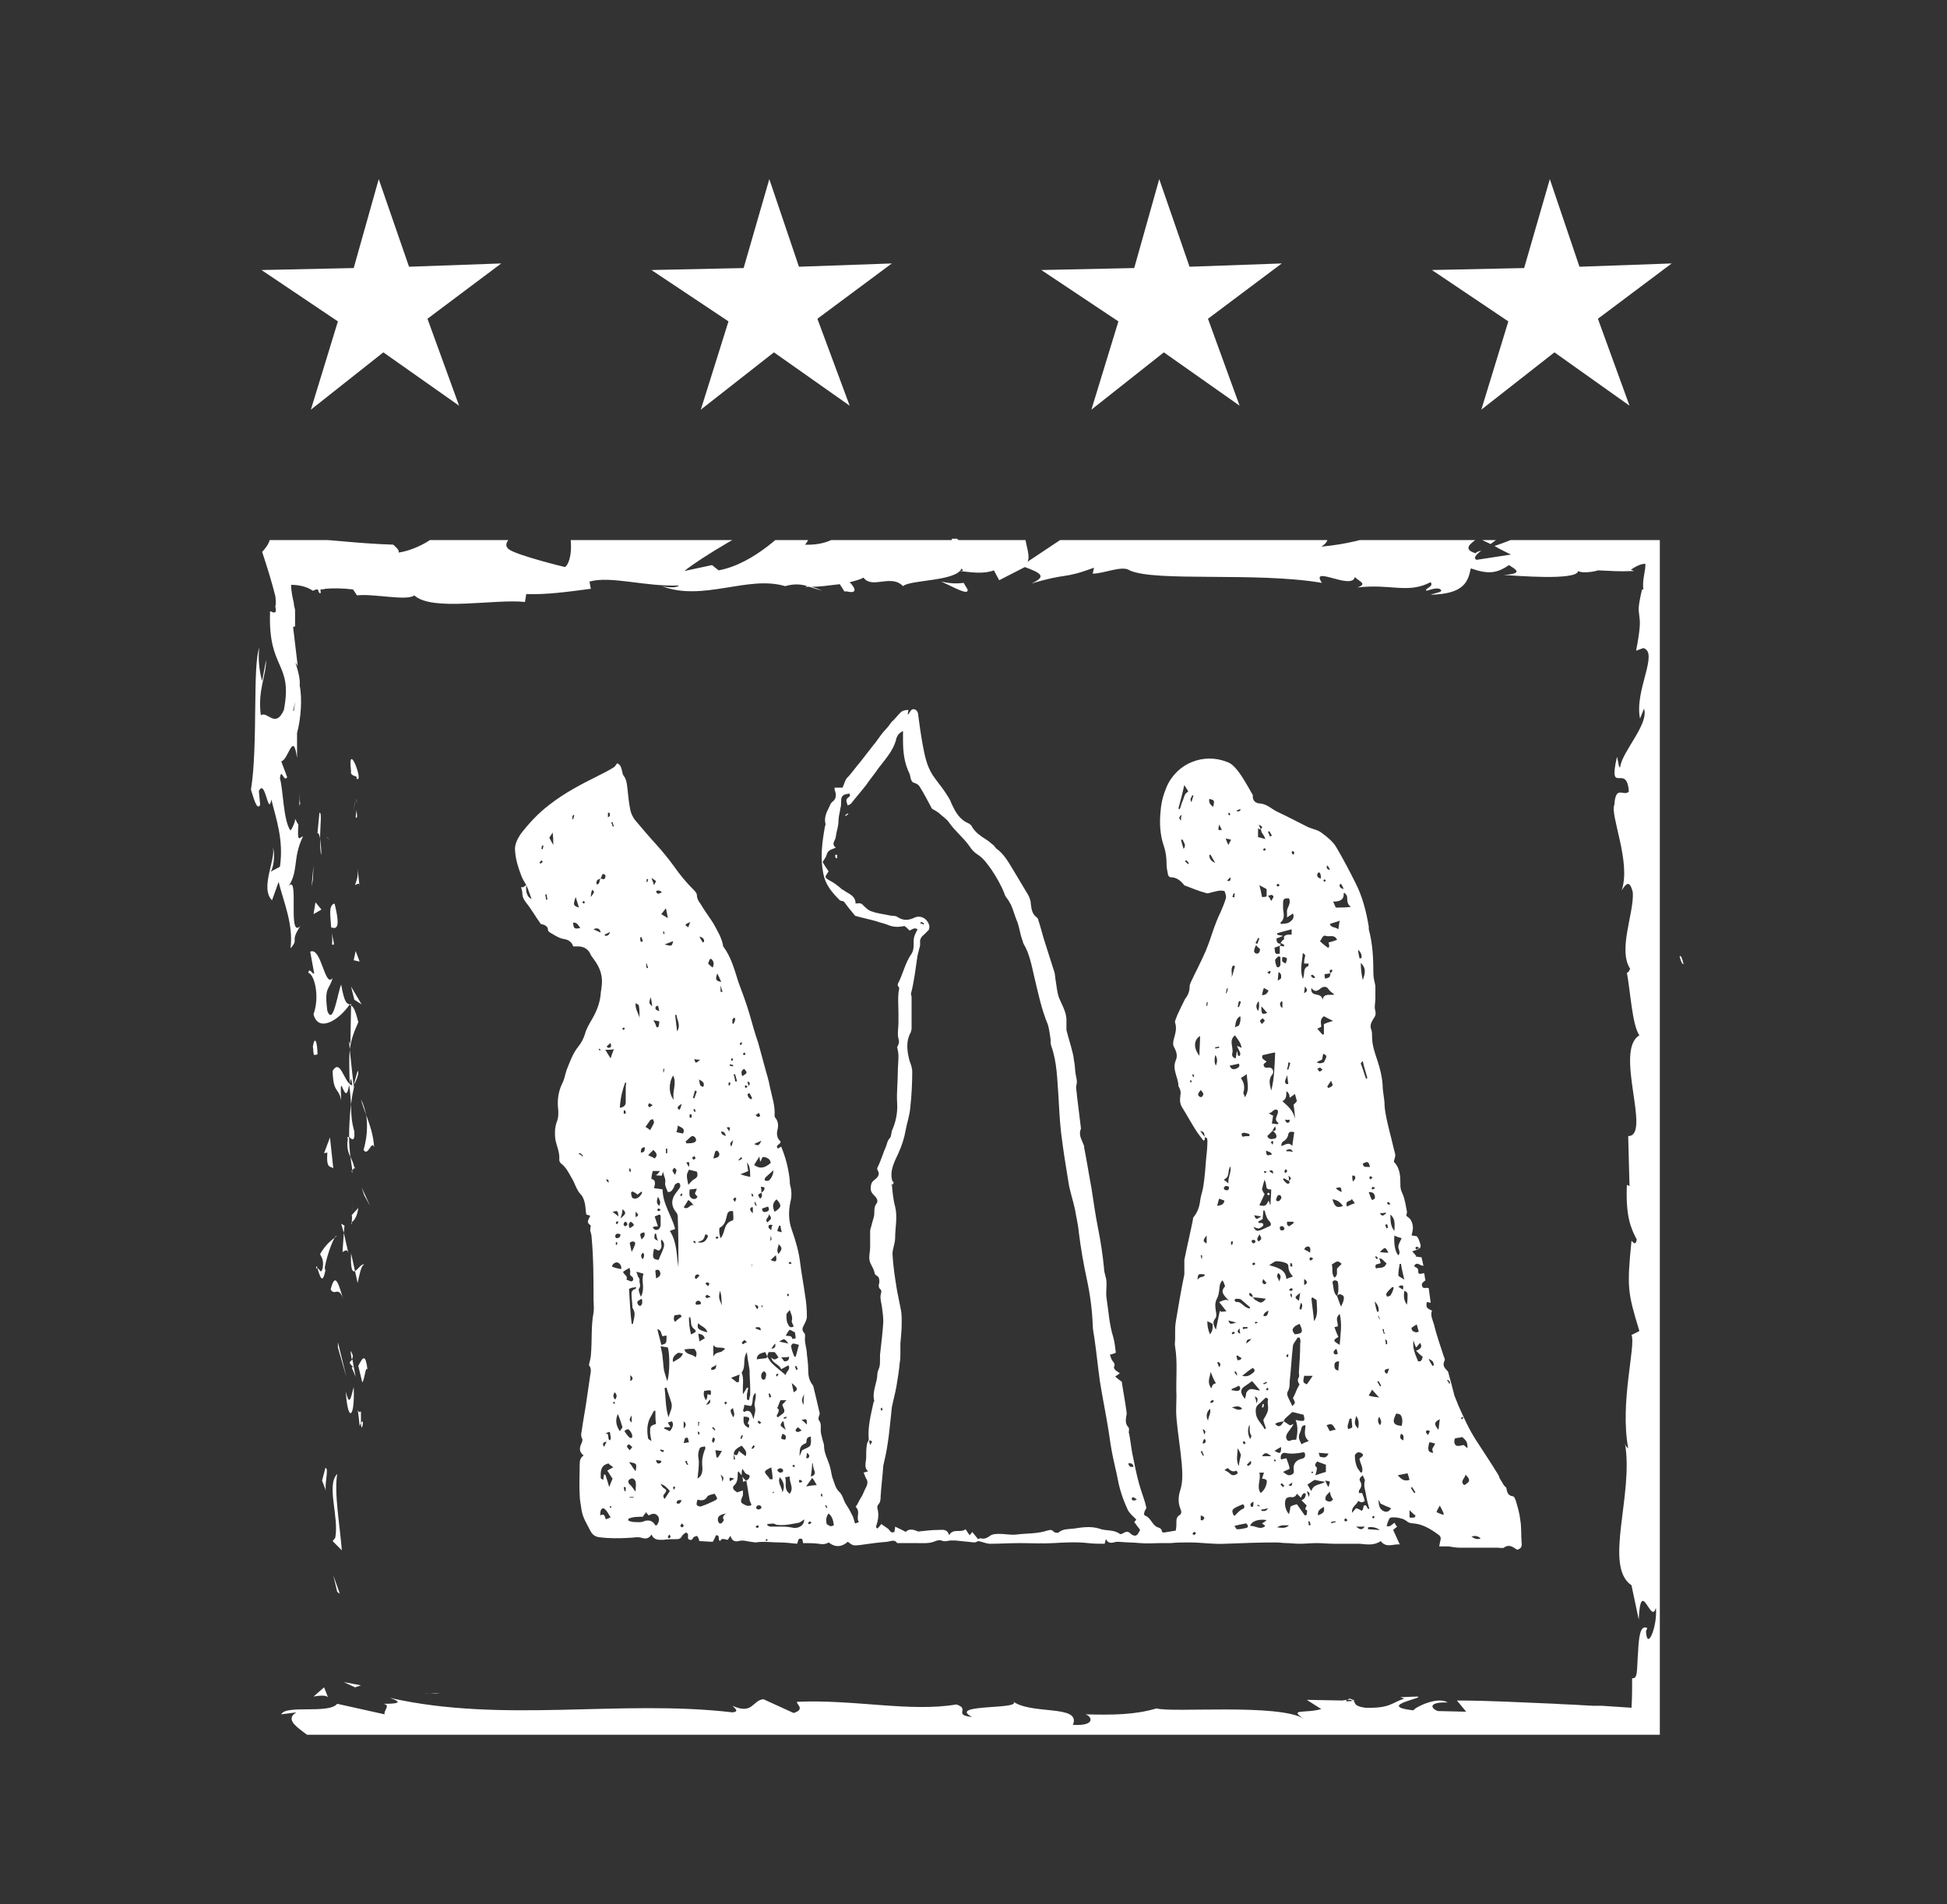 <?xml version="1.0" encoding="UTF-8"?>
<svg xmlns="http://www.w3.org/2000/svg" xmlns:xlink="http://www.w3.org/1999/xlink" version="1.1" id="_x3C_Ebene_x3E_" x="0px" y="0px" viewBox="0 0 295.6 289.1" style="enable-background:new 0 0 295.6 289.1;" xml:space="preserve">
<rect x="0" y="0" width="295.6" height="289.1" fill="#333333" stroke="none"/>
<style type="text/css">
	.st0{fill:#FFFFFF;}
	.st1{clip-path:url(#SVGID_00000021101144077082525160000001934382285626502831_);fill:#FFFFFF;}
	.st2{clip-path:url(#SVGID_00000121253150523280605750000009350678476270594996_);fill:#FFFFFF;}
</style>
<g>
	<path class="st0" d="M53.4,260.8c-0.1,1.2,0.9,0.7,1.1,0.9C54.3,259.8,53.2,260.8,53.4,260.8"></path>
</g>
<polygon class="st0" points="51.2,241.7 51.6,242 50.6,239.2 "></polygon>
<g>
	<path class="st0" d="M51.2,223.8c-1.7,1.7,0.3,6.5-0.3,9.7l-0.4,0.5l1.4,1.4C51.6,231.6,50.7,226.6,51.2,223.8"></path>
</g>
<g>
	<path class="st0" d="M54.8,214.3c-0.7,0.6-0.6-2.1-0.2,2.2c0.1-0.2,0.1-0.3,0.2-0.4C54.8,215.7,54.8,215.2,54.8,214.3"></path>
</g>
<g>
	<path class="st0" d="M54.8,216.1C54.9,218,55.4,214.9,54.8,216.1"></path>
</g>
<g>
	<path class="st0" d="M54.4,207.4l0.6,2.5c0.4-0.5,0.5-2.7,0.8-1.9C55.5,205.5,55.1,206,54.4,207.4"></path>
</g>
<g>
	<path class="st0" d="M53.2,205.1l0.2,1.3C53.6,206.1,53.7,205.8,53.2,205.1"></path>
</g>
<g>
	<path class="st0" d="M54,209.1l-0.5-2.7c-0.3,0.4-0.8,0.4,0.2,1.2C53.1,207.4,53.6,207.9,54,209.1"></path>
</g>
<g>
	<path class="st0" d="M53.7,210.6c-0.4,1.4-0.6,3.2-1.2,0.7C52.8,216.1,53.9,215.4,53.7,210.6"></path>
</g>
<g>
	<path class="st0" d="M49.4,222.9l-0.5,1.9l0.6,1.6C49.2,225.6,50,222.8,49.4,222.9"></path>
</g>
<g>
	<path class="st0" d="M55.3,192c-0.4-0.2-1,0.8-1.4,1l0.4,1.8C54.5,193.9,54.8,192.1,55.3,192"></path>
</g>
<g>
	<path class="st0" d="M53.9,193l-0.6-2.7C53.2,192.7,53.5,193.2,53.9,193"></path>
</g>
<polygon class="st0" points="51.3,204.6 52.6,209.1 51.3,203.8 "></polygon>
<polygon class="st0" points="55.3,181.5 56.2,183.1 54.9,180.3 "></polygon>
<g>
	<path class="st0" d="M55.2,174.6c0.7,1.1,1.2-1.6,1.6-0.4c-0.1-1.9-0.7-3.5-1.2-4.9C55.8,170.8,55.8,172.5,55.2,174.6"></path>
</g>
<g>
	<path class="st0" d="M54.8,166.9c0.2,0.8,0.5,1.6,0.8,2.4C55.4,168.5,55.2,167.7,54.8,166.9"></path>
</g>
<g>
	<path class="st0" d="M53.4,185.6c0.2-0.2,0.8-0.6,1-2.2l-1,1.1C53.5,184.9,53.4,185.2,53.4,185.6"></path>
</g>
<g>
	<path class="st0" d="M53.4,184.6L53.4,184.6c0.1-1.2,0.1-2,0.1-2.4C53.5,182.5,53.5,183.2,53.4,184.6"></path>
</g>
<g>
	<path class="st0" d="M53.4,185.9c0-0.1,0-0.2,0-0.3C53.3,185.7,53.3,185.8,53.4,185.9"></path>
</g>
<g>
	<path class="st0" d="M52.2,197.5c-0.6-1.6-1.2-5-2-1.7C50.9,196.9,51.4,195,52.2,197.5"></path>
</g>
<g>
	<path class="st0" d="M52.2,187.2l-0.2,2.9c0.3-0.1,0.7-0.6,0.9,0.2L52.2,187.2z"></path>
</g>
<polygon class="st0" points="52.2,187.2 52.3,186.1 51.8,185.8 "></polygon>
<g>
	<path class="st0" d="M53.8,171.8c-0.4-1.3-0.5-2.6-0.5-4.2c-0.2,1.7-0.3,3.4-0.3,5C53.3,172.9,53.9,173.6,53.8,171.8"></path>
</g>
<g>
	<path class="st0" d="M53.5,178c0-0.1,0-0.2-0.1-0.3C53.4,177.9,53.4,178.1,53.5,178"></path>
</g>
<polygon class="st0" points="53.1,152.6 53.3,152.7 53.3,152.4 "></polygon>
<g>
	<path class="st0" d="M52.8,173c-0.2,1.3,0.1,2,0.4,2.7c-0.1-0.9-0.2-1.9-0.2-3C52.8,172.6,52.7,172.5,52.8,173"></path>
</g>
<g>
	<path class="st0" d="M54.3,162.6c-0.2,0.7-0.4,1.4-0.6,2.2C54.1,164.1,54.6,162.8,54.3,162.6"></path>
</g>
<g>
	<path class="st0" d="M53.8,177.3c0,0.1,0,0.1,0,0.2C54,177.1,53.9,177.2,53.8,177.3"></path>
</g>
<g>
	<path class="st0" d="M53.8,177.3c-0.1-0.6-0.4-1.2-0.6-1.7c0.1,0.8,0.2,1.5,0.3,2.1C53.6,177.6,53.7,177.4,53.8,177.3"></path>
</g>
<g>
	<path class="st0" d="M46.8,147.7c0.9,0.2,1.8,3.5,0.8,6.3c0.7,2.8,3.8,1,5.5-1.5c-0.4-0.1-0.8-0.1-1.3-3c-0.5,1-1.2,6.4-2.1,4   c-0.5-3.8,0.3-3.1,0.8-5c-1.2,1.6-1.7-4.8-3.4-4l0.6,3.3C47.4,148,47,146.8,46.8,147.7"></path>
</g>
<g>
	<path class="st0" d="M53,158.1l0.1,1.2c0.2-1.3,0.5-2.3,1.3-4.1c-0.5-2-0.8-2.4-1.1-2.5l-0.1,5.8L53,158.1z"></path>
</g>
<g>
	<path class="st0" d="M53.1,164.6c-1-0.9-1.5-3.8-2.6-2c0.1,3.5,0.9,2.4,1.3,4.5c-0.3-5.6,0.6,1.6,1.2-2.4c0.2,1.1,0.2,2.1,0.3,3   c0.1-1,0.3-2,0.5-2.9c0,0.1,0,0.1-0.1,0.1l0,0l0,0c-0.1,0.2-0.2,0.3-0.1,0c0,0,0-0.1,0-0.1C53.4,164.8,53.2,164.7,53.1,164.6   c0.2-1.6,0.3-0.3,0.4,0.3c0,0,0.1,0.1,0.2,0.1l0,0l-0.6-5.6C53,160.5,53,161.9,53.1,164.6"></path>
</g>
<g>
	<path class="st0" d="M48,192.7c0.1-0.2,0.2-0.2,0.2-0.2C48.1,192.2,48,192.1,48,192.7"></path>
</g>
<g>
	<path class="st0" d="M48.6,190.4c0.1,0.4,0.6,0.7,0.4,2.1c-0.3,1.2-0.5,0-0.8,0.1c0.3,0.8,0.7,2.8,1.2,0.3l-0.1-0.4   c0.4-2.3,1.6-5.2,1.8-4.8C50.2,188.4,49.5,188.9,48.6,190.4"></path>
</g>
<g>
	<path class="st0" d="M50.6,177.4l-0.5-4.7l-0.9,2.4l0.5-0.1C49.5,177.6,50.2,177,50.6,177.4"></path>
</g>
<polygon class="st0" points="53.8,151.8 54.9,152.5 53.3,149.8 "></polygon>
<polygon class="st0" points="53.7,145.8 54.6,146 54,144.4 "></polygon>
<g>
	<path class="st0" d="M142.9,88.3c2,0.9,4.2,2.2,4,1.2l-0.6-1C144.9,88.7,143.8,88.5,142.9,88.3"></path>
</g>
<g>
	<path class="st0" d="M145.9,82.2c-0.2-0.1-0.4-0.2-0.6-0.3c-0.5,0.4-0.9,0.7-1.4,1C144.6,82.6,145.2,82.4,145.9,82.2"></path>
</g>
<g>
	<path class="st0" d="M53.3,88.5c0.1-0.1,0.2-0.1,0.3-0.2c0.7,0.2,1,0.3,1.4,0.4c-0.6-0.4-1.5-0.8-1.9-0.9   C52.9,87.9,52.9,88.1,53.3,88.5"></path>
</g>
<g>
	<path class="st0" d="M255,145.2c0.2,0.8,0.4,1.2,0.6,1.2C255.4,145.5,255.2,145,255,145.2"></path>
</g>
<g>
	<path class="st0" d="M56.5,88.7c-0.1-0.1-0.2-0.2-0.3-0.2c-0.4,0.2-0.7,0.3-1.2,0.2C55.7,89.1,56.1,89.4,56.5,88.7"></path>
</g>
<g>
	<path class="st0" d="M64.3,257.2c0.6-0.1,1.5-0.1,2.4-0.1C66.2,257,65.5,257.1,64.3,257.2"></path>
</g>
<g>
	<path class="st0" d="M54.1,121.3C54.2,122.6,54.2,121.5,54.1,121.3"></path>
</g>
<g>
	<path class="st0" d="M50,127.6c-0.1-0.3-0.3-0.5-0.5-0.5C49.8,127.2,49.9,127.4,50,127.6"></path>
</g>
<g>
	<path class="st0" d="M68.6,82.2c0,0,0.1,0,0.1,0C68.3,82.1,68.4,82.1,68.6,82.2"></path>
</g>
<g>
	<path class="st0" d="M53.6,123.3c0.1-0.5,0.2-1,0.3-1.6C53.9,121.9,53.8,122.4,53.6,123.3"></path>
</g>
<g>
	<path class="st0" d="M54.1,123c0,0.4-0.1,0.8-0.1,1.1C54.2,124.3,54.3,124.1,54.1,123"></path>
</g>
<g>
	<defs>
		<rect id="SVGID_1_" x="37.9" y="82" width="214.1" height="181.4"></rect>
	</defs>
	<clipPath id="SVGID_00000106107539922930489390000000442100127886883217_">
		<use xlink:href="#SVGID_1_" style="overflow:visible;"></use>
	</clipPath>
	<path style="clip-path:url(#SVGID_00000106107539922930489390000000442100127886883217_);fill:#FFFFFF;" d="M45.5,120.3   c0,0.7,0,1.4-0.1,2.1c0.1-0.3,0.1-0.4,0.2-0.3C45.5,121.7,45.5,121.2,45.5,120.3"></path>
</g>
<g>
	<defs>
		<rect id="SVGID_00000007400599667073046320000000026921765641873311_" x="37.9" y="82" width="214.1" height="181.4"></rect>
	</defs>
	<clipPath id="SVGID_00000098179455659821357740000003320168631121754046_">
		<use xlink:href="#SVGID_00000007400599667073046320000000026921765641873311_" style="overflow:visible;"></use>
	</clipPath>
	<path style="clip-path:url(#SVGID_00000098179455659821357740000003320168631121754046_);fill:#FFFFFF;" d="M204.9,257.9l0.8,0.3   C203.8,258.5,204.3,258.2,204.9,257.9 M44.1,112.3c0.2,0.4,0.3,0.4,0.5,0.2c-0.3-0.3-0.3-1.3-0.2-2.4   C44.1,110.5,43.9,111,44.1,112.3 M44.6,108c0,0,0-0.1-0.1-0.1C45,105.8,44.8,106.5,44.6,108 M219.9,80.7c0.7-0.4,1.8-0.2,3,0.2   C222,81.1,221,81,219.9,80.7 M256.9,125.1c0.2,0.9,1,2.8,0.3,3.5C255.9,127.5,256.5,126.7,256.9,125.1 M257.6,173.7l0.9-3.2   c1.5,3.9,1,6.8,2.3,3.7c-3.2-0.5-0.3-12.6-3.6-13.1l0.7-2.1c0,0.6,0.2,0.7,0.1,1.3c1.5-4.2-2.3-3.1-1.9-8.5   c0.2-1.9,0.7-3.2,1.1-1.9l-0.8-4.2c0.1-1.2,0.6-0.9,0.6,0.3l-0.3-6.4l0.1,0c-0.5-0.9-1.3-3-1.6-4c0.5-1.6,0.3,0.8,0.7,0.4l-0.8-3.5   c0.8-1.4,1.6,1.5,1.5,3.9c3.2-3.3-0.8-2.9,1.1-10l0.4,3.3c1.8-2.1,1.2-4.7,2.3-8.5c-0.6,0.9-2.9,7.5-3.7,3.7   c0.2-1.1,0.4-2.5-0.3-4.6c1.1,0,0.9-2,0.8-4.5l1.5,0.2c-0.4-2.7-1.2-2.5-1.9-4.1c0.2-3,1.3-3.7,2.3-4.4c0.2-4.9-1.9,3.4-2.2-2.4   c0.6-4,0-6.9-0.9-11.7c0.5-2.8,0.9,0.5,1.4-0.5l-0.3-0.6l-0.3-1l-0.6-1.9c0-0.9,0.4-0.7,0.6-0.6c-0.2-1.6-0.6-1.5-1-1.7   c-0.4-0.1-0.7-0.5-0.9-2.6c-0.7-0.1-0.4-2,0.1-4.9c-1.2-0.3-2.8-0.7-4.6-0.8c-1.8-0.2-3.8-0.1-5.6,0.4c-1.4-0.4,0.9-0.9,0.6-1.5   c-1.1,0.2-2.1,0.3-2.9,0.4c-0.5,0.1-1,0.2-1.4,0.3c-0.8,0.2-1.4,0.3-1.9,0.4c-1.1,0.3-2,0.6-4.4,1.5l-3.9-1c2.9,1.1-0.8,2.5-4,3.6   c1,0.6,1.9,1,2.5,1.3l-5.2,0.8c-0.6-0.2-0.1-0.8,0.7-1.4c-0.4,0.1-0.7,0.2-0.9,0.4c-1.9-0.6-0.9-1.4,0.4-2.3   c0.6,0.3,1.3,0.6,1.9,0.9c1.3-0.9,2.5-1.9,2.2-2.8c-0.3,0.2-1,0.3-1.7,0.4c0.3-0.3,0.5-0.5,0.4-0.6c-0.2-0.2-0.7,0.2-1.6,0.6   l-1.2-1.7l-0.3,0.7l-6.8-1.1c-4.8,1.7-9.1,4.2-16.7,4.9c1.9-1.2,0.4-2,0.5-3.5c2.1,1.6,6-0.7,9.9-0.3c-2.1-0.2-1.6-0.9-1.1-1.1   l-7.1,1.4c0.2-1.2-1.5-0.9-3.4-1.4c1.4,2.4-5.3,1.6-8.2,2.3c-0.2-0.8,0.5-1.6,4-1.4c-3.9-1.8-5,2.8-8.9,1.3c0.9,0,1.3,0.1,1.7-0.3   c-2,0.7-6.9,0.1-5.8-0.5l0.9,0c-5.7-0.3-17.4,0-18.3,2c-0.1-0.3,0.7-2.4,1.1-2.8L156,85.3c0.9-1.7-2.6-5.9,2.2-6.8   c-1.4-0.2-3-0.5-5.9,0.1c0.9,0.2,2.3,2.5,1,2.7c-3.5-1.9-2.4-1-6.7-2.7c1.4,0.4-0.2,3.1-2.4,3c0.3-0.4-0.2-2.7,0.6-3l-5.5,2.7   c1.4-0.5,0.2-2.3-1-3c0.6,0.5-4.7,0-6.2,0.2l2.3,0.6c-6.2-0.4-6.1,3.8-12.2,3.6c0.7-0.6,1.8-3.4-1.3-3.7c-1.4,1.4-6.3,6.6-11.8,7.6   l-1-0.8l-4.2,0.9c2.6-2.1,9.9-6.4,13.8-8.1c-2.3-0.6-0.6-0.9-4.1-0.9c-1.2-0.7,1.9-1.1,2.9-1.2l-8.1-0.5c0.4,1.6-6.2,1.6-5.9,2.9   l8.8-1.7c0.4,1.6-5.1,4.5-10.8,4.2c-1.5-0.6,1.1-2.8,1-3.4c-0.7,0.5-5.4,1-6,0.7l2.4-0.9c-3.2-0.6-5.2,2.1-9,0.6   c-1.3-0.1-3.9-2.1-4.2-1.1c2.2,1.8,2.6,7.5,1.1,8.8c-0.5-0.1-6.9-1.7-8.4-2.6c-2.2-1.4,3.3-3.4,1.4-4.6c-0.1,0.4-1.3,1-1.8,1.1   c-1.4-0.4,0.6-1.4-2.4-1.2c-0.5,1.6-6.1-0.1-1.4,1.4c-2.9,0.5-3.1-0.3-6.6-0.3c1.1,1-3.1,3.6-6.1,4c0.2-0.4-0.5-0.9-0.8-1.2   c-3-0.1-5.3-0.3-7.6-0.5c-2.3-0.2-4.4-0.4-7.7-0.4c-0.6-0.4-4.2-0.9-3.2-1.6c-0.9,0.3-1.4,0.8-3.4,0.9c-0.5-0.1-0.9-0.2-1.1-0.3   c-0.2,0.2-0.3,0-0.4-0.4c0.9-0.2,4.8,0,1.6-1.2c0.2,0.4-0.7,0.7-1.8,0.9c0.3,2.3,0.6,5,1,6.9c0.9-0.2,0.8-2.6,0.4-5.6   c1.1-0.2,2.3-0.5,3.2-0.7c0.7,1.1,0,2.1-0.9,3.1c0.8,2.4,1.5,4.7,2,6.7c0.1,0.8,0.1,1.2,0,1.6C42,92.9,41.8,93,41.6,93   c-0.3,0-0.7-0.4-0.6,0c-0.3,8.8,3.5,7.5,2.1,14.8c-1.3,2.9-2.5,0.1-3.5,0.8c-0.5-3.8,0.8-5.9,0.8-8.4l-0.6,3.2   c-0.4-1.2-0.7-3.8-0.4-5.1c-1.1,2.4-0.2,14.9-1.3,21.6c0.4,1.2,0.9,3.3,1.4,2.3l-0.2-2.1c1-2,1.4,4,1.9,1.3   c0.7,2.9,1.9,6.1,1.3,10.2l-1.5,0.8c0.4-0.1,0.9-2.6,0.4-3.8c0.6,1.7-2,6.2-0.1,8.1l1-2.8c0.7,2.9,2.3,6.5,1.8,10.1   c1.4-1.6-0.2-0.8,1.5-3.4c-2.1,2.2,0.1-9.2-2.1-5.6c2-2.6,0.8-4.5,2.5-8c-0.5,0.1-0.9,1.2-0.7-1.8c-0.1-0.1-0.3-0.5-0.4-0.7   c0-0.1,0-0.1,0-0.2c0,0.1,0,0.1-0.1,0.2c-0.1-0.1-0.1-0.1,0,0.1c-0.2,0.7-0.5,1.3-0.7,1.5c-1.1-1.5-1.1-6.3-1.6-7.9   c0.2-1.8,0.6,0.7,1.1-0.2l-0.9-2.4c1.1-0.2,1.8-4.8,2.4-0.5l0-3.8c0.6-2.2,0.8-5.3,0.4-7.2c0.2-1.8-1.2-4.5-0.3-3l-0.7-5.9l0.3-0.1   l0-1.4l0-0.7l0-0.3l0-0.1c-0.1-0.4-0.2-0.8-0.2-1.1c-0.2-0.8-0.4-1.8-0.4-2.7c1,0,2.3,0.2,3.3,0.9c0.2-0.1,0.3-0.1,0.5-0.2l0.1,0   l0.4,0c0.3,0,0.6,0,0.9-0.1c1.2-0.1,2.5-0.1,4.2,0.1l0.6,0.9c2.5-0.3,7.6,0.9,8.7,0c2.7,2.5,12.3,0.5,16.8,1l0.2-1.2   c3.1,0.1,6-0.3,9.8-0.8l-0.2-1.1c3.3-0.9,8.4,0.8,13.6,0.6c-0.4,0.4-1.7,0.3-2.6,0.1c6.2,2.4,13.1-1.7,18.7,0   c1.4-0.4,2.4-0.3,3.4,0c-0.1,0-0.2,0-0.3,0.1c0.1,0,0.4,0,0.6,0c0.6,0.2,1.3,0.4,1.9,0.6c-0.6-0.3-1.2-0.5-1.6-0.6   c1.1,0,2.7-0.2,4.3-0.4l0.7,1.1c0.1,0,0.2,0,0.4,0c1.6,0.4,1.3-0.5,0.4-1.4c0.8-0.2,1.6-0.4,2.1-0.7c1.3,1.8,4.2-0.6,6,1.3   c1.1-1,8.1-0.7,8.9-2.7c0.1,0.3,0.5,0.4-0.3,0.4c1.8,0.2,3.6,0.5,5.2-0.1l0.8,1.5l3.9-2c2.4,0.9,3.4,1.4,1,2.5   c5.7-1.7,4.6-0.6,9.5-2.4l-0.2,0.9c1.7,0,4.5-1.3,5.6-0.5c3.9,1.8,19.2,0.2,29.2,1.9c-1.9-2.8,4.6,1.2,5-0.9c0.6,0.7,2,1,0.4,1.6   c5.1-0.6,7.6,1,11.1-0.8c0.6,0.7-1.1,1-0.6,1.3c0.4-0.1,1.6-0.6,2.1-0.2c0.5,0.4-0.7,0.5-1.5,0.8c5.2-0.1,5.7-2.1,6.1-4   c2.6,0.9,3.9,0.8,5.8-0.5c0.9,0.6,2.4,1.3-0.8,1.5c1.8,0.1,11.1,0.9,11.3-0.6c0.6,0.4,2.5,0.1,3-0.1c2.7,0.1,2.8,0.2,5.5,0.1   l-0.5-0.2c0.9-0.6,1.6-0.9,2.2-0.9c0.1,0.9-0.5,2.4-0.3,3.9l-0.2,0c-0.7,3-0.5,3.1-0.4,4.1c0.1,0.8,0.2,1.6-0.5,5.2l1.1-0.4   c2.4,0.7-1.4,6.5-0.5,10.7l0.6-1.5c0.8,2.3-3.3,6.5-3.6,8.8c-0.2,0.5-0.3-0.8-0.5-1.5c-1.4,6.1,1.5,0.8,1.8,5.3   c-0.8,0.8-2-1.1-2.2,2c-0.7,1.5,2.6,8.8,1.1,13c0.6-0.9,1.2-1.8,1.7,0.3c0.2,3.2-2.3,8.7-0.4,11.6c-0.2,0.4-0.3,0.6-0.5,0.6   c0.5,2.5,0.8,8,1.9,9.5c-3.9,2.3,1.9,15.3-1.7,15.3l0.2,7.6l-0.4-0.2c-0.2,4.8,0.6,6.6,1.5,8.3c-0.2,1.1-0.6,0.3-0.8,0.2   c-0.7,7.1-0.6,7.8,1.2,13.7l-1.2,0.6c0.7,1.6-1.8,10.2-0.5,17.2c-0.1-0.1-0.4-0.2-0.5-0.8c1.4,7.8-3.3,18.7,1,21.6l1.1,5.2   c0.3-6.7,1.9,1,2.6-1.8c0.3,2.6-1.3,6.8-1.5,3.6l0.2-0.5c-1.1-0.6-1.3,1.5-1.4,3.7c-0.1,1.1-0.1,2.2-0.2,3.1   c-0.1,0.6-0.3,0.9-0.7,0.8c0,1.5,0,3.1-0.1,4.5c-1.6-0.1-3.1-0.2-4.5-0.3l-0.5,0l-0.8,0l-1.9-0.1c-1.3-0.1-2.5-0.1-3.8-0.2   c-5.1-0.2-10.1-0.5-15-0.5l1.4,1.7l-4.3-0.1c-1.1-0.4-1.5-1.4,1.5-1.3c-1.6-1-5.1,0.8-5.2,1.2c-6-0.7,2.3-2,0.5-2.1l-2.5,0.1   l0.6,0.2c-2,0.7-2.2,1.5-5.9,1.4c-2.3-0.3-1.2-1.1-2.1-1.1c0-0.1-0.3-0.2-1.4,0l-5.4-0.1l2.2,1.4c-2.4,0.7-5.1-0.1-2.6,1.5   c-3.7-2.4-20.2-0.9-22.4-1.6c-3.4,1-6.7,1-10.8,0.9c1,0.3,1.6,1.8-1.9,1.6c1.3-3.2-6.5-1.4-9.3-3.7c2.6,1.5-10.1,0.4-6,2.5   c-3-0.3-0.2-1.2-2.4-1.9c-7,1.2-15.5-0.8-24.2-0.4c-0.1,0.4,1.3,1.1-0.5,1.7l-4.6-2.1c-1.7,0.2-1.6,2.4-4.7,1c0.4,0.4,1.1,0.9,0,1   c-17-2-34.8,1.7-52-2.2c2.3,0.8,0.8,0.9-1,0.9c1.2,0.2,0,1,0.2,1.6l-7.2-1.6c-1.3,1.6-7.8,0.1-8.5,1.6l2.3-0.3   c-3,1.8,4.3,3.9,3.8,6.2c3.4-2,9,3,14.6,0.1c1.2,0.5-1.1,0.7-0.4,1.3c1.4-1,3.1-1.2,6.3-0.7l-0.4,0.2c8.9-0.2,12.7,0.7,22.8,1.4   l-0.7-1.1c2.2,0.2,2.6,0.5,3.6,0.8c2.5-1.7-6-0.1-3.8-2c2.9,2.3,15.2,0,17.1,2.6c3.3,0-1-1.3,2.3-1.3l0.9,0.7l0.8-0.9   c2.2,0.2,3.3,1,3.3,1.6c-0.5-0.1-1.5,0.2-2.1,0.2c2.8,0.8,7.9-0.3,8.9,0l-3.2-0.4c9-0.7,20.1,0.3,28.8-1.2l-0.7-0.5   c6.7-1,5.3,0.6,12.7,0.1l-0.3,0.1c1.5-0.5,3.4-0.8,5.4-0.7c-1.9,0.6,3.5,1.2,1.1,1.9c7.2-1.1,3.6-0.8,8.4-2.8l1.1,0.9   c1.6-0.8,1.8-1.2,5.4-1.4c-3,0.8,2.3,1.3-1,2.3c7.7,1.9,11.4-1.9,14.9,0.9c3.5-2.4-6.6-1.4-4.7-1.9c-1.7-0.8,2.9-1.8,5.3-1.6   c2.5,0.1,4.2,3.1,10.3,3.1c-0.6,0-0.7,0.2-1.3,0.2c2.3,0.6,4.5-0.8,7.4,0.2c1.6-1.5,3.7,0.1,4.1-1.8l-5.7,0.4   c3.2-0.5,6.2-2.7,11.5-1.6c-0.4,0.4-2,0.9-3.1,1.2c1.5,0.6,3-0.4,4.6,0.2c-0.5,1.9-6.9,0.4-10.3,1.8c1.7,0.8,6.5-1.4,4.8,0.7   c2.5-2.6,6.1,0.3,10.3-1.7l-0.3,1.1c0.7-0.2,2-0.7,3.2-0.7l-2.2,1.5c3.4-1.2,6.5,1.1,9.8,0.4c-6.8,0-1.5-1.4-4.4-2.2   c4.2-0.8,5.4,0,6.7,0.8c0.3,0.2,0.7,0.4,1.1,0.6c0.2,0.1,0.4,0.2,0.6,0.3c0.3,0.1,0.8,0.2,1.2,0.3c1.9,0.3,4.7,0.5,8.7,0.4   c-1.1,0.1-3.2-0.1-4.6-0.3c-1.4-0.3-2.1-0.6-0.6-0.9c2.9,0.2,7.1,0.7,9.5,1.3c0.7,0,1.2,0,1.7-0.1c-0.1-3.9-0.4-3.3-0.8-2.5   c-0.3,0.9-0.7,1.9-1-0.4c0.7-1,0.5-2.5,0.2-4c-0.4-1.6-1-3.2-1.2-5.2l1.1,0.3c0.2-2.7,0.1-4.5,0-4.9c-0.2-0.6-0.5-0.8-0.8-1   c-0.6-0.4-1.1-0.7-0.7-3.9l1.6,2.7l-0.4-3.3l1.3,0.7c-1-3.6-0.7-4.7-0.4-8.3c-0.8,0.8-2.1-0.5-2.1-3.6c0.7-2.1,1.1,1.2,0.9-3.2   c0.7,1,1.6,2.1,0.6,4c0.4,0.2,0.7,1,1.1,1.2c0.8-2.3,0.2-5.8,0.2-7.4c0,0.6-0.1,1.4-0.3,1.7l-1.6-6.4c0.4-1,0.8-0.2,1.1,0.6   c-0.1-1.3-0.7-2.2-0.7-4.1c0.9,0.5,1.9,0.4,2.3,3.1l-1-6.1c0.4-0.4,1.1-3.2,1.5-2.4c0.5-3.4-1.8-8.3-1.1-12.9   c-0.2-0.2-0.4-0.7-0.5-1.7c0.2-4.2,1.4-8,0.1-13l1.7-2.9c-0.4-3.9-2.1,3.9-2.7-2.7c-0.5-4.6,1.4-1.7,1.9-3.4   c-0.8-2.3-2.6-6.3-1.2-10.6C257.8,171.2,257.5,172.3,257.6,173.7"></path>
</g>
<g>
	<path class="st0" d="M54.6,134.7l-0.3-2.8c0.1,1.4-0.2,1.8-0.4,2.5C54.2,134.3,54.6,133.8,54.6,134.7"></path>
</g>
<g>
	<path class="st0" d="M47.5,158.9c0.1,0.4,0,0.9,0.2,1.3l0.5-0.1C48.2,158.3,47.8,157.1,47.5,158.9"></path>
</g>
<g>
	<path class="st0" d="M50.8,137.2c-1,0.2-0.6,2-0.5,3.9c0-0.1,0-0.2,0-0.3C51.7,141.4,51.3,139.3,50.8,137.2"></path>
</g>
<g>
	<path class="st0" d="M50.4,141.6c0,0.6,0.1,1.2,0,1.8C51,143.7,50.5,142.7,50.4,141.6"></path>
</g>
<g>
	<path class="st0" d="M53.3,117.1c-0.2,0.9,1.2,0.6,0.8,1.1C55.4,119.2,52.7,112,53.3,117.1"></path>
</g>
<polygon class="st0" points="47.6,138.8 48.8,138.1 47.9,137 "></polygon>
<g>
	<path class="st0" d="M48.5,123.4l-0.3,3.1c0.2,0,0.3,0.3,0.4,0.8C48.6,125.4,48.9,123.3,48.5,123.4"></path>
</g>
<g>
	<path class="st0" d="M48.6,127.3c0,1,0,2,0.2,2.5C48.8,129.3,48.7,128.2,48.6,127.3"></path>
</g>
<polygon class="st0" points="47.3,134.6 47.5,133.6 47.6,131.4 "></polygon>
<g>
	<path class="st0" d="M48.7,90l-0.3-3.2c-0.4-0.6-0.7,0.2-0.5,1.5C48.2,89.2,48.4,90.4,48.7,90"></path>
</g>
<polygon class="st0" points="144.5,81.8 144.6,84.2 145.4,81.8 "></polygon>
<polygon class="st0" points="53.9,256.2 54.8,255.9 52.2,255.4 "></polygon>
<g>
	<path class="st0" d="M49.8,257.7l-0.6-1.5l-1.6,1.4C48.2,257.5,49.4,257.3,49.8,257.7"></path>
</g>
<g>
	<path class="st0" d="M188.9,218.8c-0.1,0.1-0.2,0.1-0.2,0.2c0,0.1,0.1,0.2,0.2,0.3c0.1-0.1,0.2-0.1,0.2-0.2   C189,219,189,218.9,188.9,218.8 M115.8,198.4c0,0,0-0.1-0.1-0.2c0,0-0.1,0-0.1,0.1c0,0.1,0.1,0.1,0.1,0.2   C115.7,198.5,115.7,198.5,115.8,198.4 M94.9,156.2c-0.1-0.1-0.1-0.1-0.2-0.2c-0.1,0.1-0.2,0.1-0.2,0.2c0,0.1,0.1,0.1,0.1,0.2   C94.8,156.3,94.8,156.2,94.9,156.2 M119.6,196.4c0,0.1-0.1,0.2-0.1,0.3c0,0.1,0.1,0.1,0.2,0.1c0-0.1,0.1-0.2,0.1-0.2   C119.8,196.5,119.7,196.5,119.6,196.4 M195.9,192.3c0.1,0,0.2,0,0.3,0c0-0.2,0-0.3-0.1-0.5c-0.1,0-0.2,0-0.2,0   C195.9,192,195.9,192.2,195.9,192.3 M192.4,147.6c0.1,0.1,0.2,0.2,0.3,0.3c0.1-0.1,0.2-0.2,0.2-0.4c0,0-0.1-0.1-0.1-0.1   C192.7,147.5,192.6,147.5,192.4,147.6 M209.2,191c-0.1-0.1-0.2-0.2-0.3-0.3c0,0.1-0.2,0.2-0.1,0.2c0.1,0.1,0.2,0.2,0.2,0.3   C209.1,191.2,209.1,191.1,209.2,191 M183.4,152.2c-0.1,0-0.1,0-0.2,0c0,0.2,0,0.3-0.1,0.5c0.1,0,0.1,0,0.2,0   C183.3,152.5,183.3,152.4,183.4,152.2 M116.4,234c0.1-0.1,0.1-0.2,0.2-0.2c-0.1,0-0.1-0.1-0.2-0.1c-0.1,0-0.1,0.1-0.2,0.2   C116.2,233.9,116.3,233.9,116.4,234 M209.4,200.3c0,0,0.1,0,0.1,0c-0.1-0.2-0.1-0.3-0.2-0.5l-0.1,0   C209.3,200,209.4,200.2,209.4,200.3 M215.5,189.5c-0.2-0.1-0.3-0.2-0.4-0.2c-0.1,0-0.2,0.1-0.2,0.2c0,0.1,0.1,0.2,0.2,0.2   C215.3,189.6,215.4,189.5,215.5,189.5 M191,200.8c-0.2-0.1-0.3-0.1-0.3-0.1c-0.1,0-0.2,0.1-0.2,0.1c0.1,0.1,0.1,0.2,0.2,0.2   C190.6,201,190.7,200.9,191,200.8 M114.2,192.5C114.2,192.5,114.2,192.5,114.2,192.5c0-0.2,0-0.3,0-0.5c0,0,0,0-0.1,0   C114.2,192.2,114.2,192.3,114.2,192.5 M187.5,202.4c-0.1-0.1-0.2-0.2-0.2-0.2c-0.1,0-0.2,0.1-0.3,0.2c0,0,0.1,0.2,0.1,0.2   C187.3,202.5,187.4,202.5,187.5,202.4 M105.6,188.5c-0.1,0-0.2-0.1-0.2-0.1c-0.1,0-0.2,0.2-0.1,0.2c0.1,0.1,0.2,0.1,0.2,0.2   C105.6,188.7,105.6,188.7,105.6,188.5 M93.7,188.6c-0.1,0-0.1,0-0.2,0c0,0.1,0,0.3,0,0.4c0.1,0,0.2,0,0.2,0   C93.7,188.9,93.7,188.7,93.7,188.6 M87.2,123.8c0,0-0.1,0-0.1-0.1c-0.1,0.1-0.2,0.2-0.2,0.3c0,0.1,0,0.2,0,0.4c0,0,0.1,0,0.1,0   C87.1,124.2,87.1,124,87.2,123.8 M91,159.2c-0.1,0.1-0.1,0.1-0.1,0.2c0.1,0,0.1,0.1,0.2,0.1c0,0,0.1-0.1,0.1-0.1   C91.1,159.3,91,159.3,91,159.2 M116.9,188.4c0.4-0.2,0.2-0.4,0.1-0.8C117,188,117,188.2,116.9,188.4 M222.2,215.2   c-0.1,0-0.2,0-0.3,0c0,0,0,0.1-0.1,0.2c0.1,0,0.2,0.1,0.2,0.1C222.1,215.4,222.1,215.3,222.2,215.2 M120.7,222.6   c-0.1-0.1-0.2-0.2-0.2-0.2c-0.1,0-0.1,0.1-0.2,0.2c0.1,0.1,0.2,0.1,0.2,0.2C120.6,222.7,120.6,222.7,120.7,222.6 M111.3,160.9   c0-0.1-0.1-0.2-0.1-0.2c0,0-0.2,0-0.2,0.1c0,0.1,0,0.2,0.1,0.3C111.2,161,111.2,161,111.3,160.9 M100.9,162.3c-0.1,0-0.1,0-0.2,0   c0,0.2,0,0.3,0,0.5c0,0,0.1,0,0.1,0C100.8,162.6,100.8,162.5,100.9,162.3 M186.8,123.6c-0.1-0.1-0.2-0.2-0.2-0.2   c-0.1,0.1-0.2,0.1-0.1,0.2c0,0.1,0.1,0.2,0.2,0.2C186.7,123.7,186.8,123.6,186.8,123.6 M100.3,183.7c-0.1-0.1-0.2-0.2-0.3-0.2   c-0.1,0-0.2,0.1-0.2,0.2c0,0.1,0.1,0.1,0.1,0.2C100.1,183.9,100.2,183.8,100.3,183.7 M208.8,180.4c-0.2-0.1-0.3-0.2-0.4-0.2   c-0.1,0.1-0.1,0.2-0.2,0.3c0.1,0,0.2,0.1,0.2,0.1C208.6,180.5,208.6,180.5,208.8,180.4 M195.5,206.1c0.1-0.2,0.1-0.3,0.1-0.4   c0,0-0.1-0.1-0.1-0.1c-0.1,0.1-0.2,0.2-0.2,0.3C195.2,205.9,195.4,206,195.5,206.1 M114.2,181.7c0.1,0,0.1-0.1,0.2-0.1   c-0.1-0.1-0.1-0.3-0.2-0.4c0,0-0.1,0.1-0.1,0.1C114.1,181.4,114.1,181.5,114.2,181.7 M118.2,208.7c-0.1-0.1-0.2-0.2-0.2-0.1   c-0.1,0-0.1,0.1-0.2,0.2c0.1,0.1,0.1,0.2,0.2,0.2C118,208.9,118.1,208.8,118.2,208.7 M103.3,181.6c0.1,0,0.1,0,0.2,0   c0-0.1,0.1-0.2,0.1-0.3c0,0-0.1,0-0.1-0.1C103.3,181.3,103.3,181.4,103.3,181.6 M125.5,229c0,0,0.1-0.1,0.1-0.1   c-0.1-0.1-0.1-0.3-0.2-0.4c0,0-0.1,0.1-0.1,0.1C125.3,228.7,125.4,228.9,125.5,229 M100.7,141.8c0.1,0,0.1,0,0.2,0   c0-0.1-0.1-0.3-0.1-0.4c0,0-0.1,0-0.1,0C100.7,141.5,100.7,141.7,100.7,141.8 M113.5,165c-0.1-0.1-0.2-0.2-0.3-0.2   c0,0-0.2,0.1-0.1,0.2c0,0.1,0.1,0.2,0.2,0.2C113.3,165.2,113.3,165.1,113.5,165 M192.7,177.8c0.2,0.2,0.4,0.3,0.6,0.4   C193.3,177.7,193.1,177.6,192.7,177.8 M192.3,177.9c-0.1,0-0.2-0.1-0.3-0.1c0,0-0.1,0.1-0.1,0.1c0,0.1,0.1,0.2,0.2,0.2   C192.2,178.1,192.2,178,192.3,177.9 M92.4,179.6c0-0.5,0-0.5-0.4-0.5C92.1,179.3,92.2,179.4,92.4,179.6 M92.8,228.9   c0-0.1,0-0.1,0-0.2c-0.1,0-0.1,0-0.2,0c0,0.1,0,0.1,0,0.2C92.7,229,92.8,228.9,92.8,228.9 M95.6,177.9c0.1,0,0.1,0,0.2,0   c0-0.2-0.1-0.3-0.1-0.5c0,0-0.1,0-0.1,0C95.5,177.5,95.5,177.7,95.6,177.9 M193.7,221.8c0-0.1-0.1-0.1-0.1-0.2c0,0-0.1,0-0.2,0.1   c0,0.1,0.1,0.1,0.1,0.2C193.6,221.9,193.6,221.9,193.7,221.8 M140.2,140.4c0-0.1,0.1-0.1,0.1-0.2c-0.2-0.1-0.3-0.2-0.5-0.2   c0,0.1-0.1,0.1-0.1,0.2C139.9,140.2,140.1,140.3,140.2,140.4 M193.2,173.8c0.1-0.2,0.1-0.3,0.1-0.4c0-0.1-0.1-0.1-0.1-0.2   c-0.1,0.1-0.2,0.2-0.3,0.3C193,173.5,193,173.5,193.2,173.8 M191.9,129.2c0.1-0.1,0.2-0.1,0.3-0.2c-0.1-0.1-0.1-0.2-0.2-0.2   c0,0-0.2,0.1-0.2,0.1C191.8,129,191.8,129.1,191.9,129.2 M180.8,164.4c0.1-0.1,0.1-0.2,0.1-0.3c0,0-0.1-0.1-0.1-0.1   c-0.1,0.1-0.1,0.1-0.2,0.2C180.6,164.1,180.7,164.2,180.8,164.4 M88.8,137c-0.1-0.1-0.1-0.2-0.2-0.2c-0.1,0.1-0.2,0.2-0.2,0.2   c0.1,0.1,0.2,0.2,0.3,0.2C88.7,137.2,88.7,137.1,88.8,137 M124.7,227.2c0.1,0,0.1,0,0.2,0c0-0.1-0.1-0.2-0.1-0.4c0,0-0.1,0-0.1,0   C124.6,226.9,124.6,227,124.7,227.2 M98.1,133.9c0.1,0,0.1,0,0.2,0c0-0.1,0.1-0.2,0.1-0.4c-0.1,0-0.1,0-0.2-0.1   C98.2,133.6,98.2,133.8,98.1,133.9 M93.4,213c-0.1-0.1-0.2-0.1-0.2-0.2c-0.1,0.1-0.1,0.1-0.1,0.2c0,0.1,0.1,0.1,0.2,0.2   C93.2,213.2,93.3,213.1,93.4,213 M201.3,133.7c-0.1-0.1-0.1-0.1-0.2-0.2c-0.1,0.1-0.1,0.1-0.2,0.2c0.1,0.1,0.1,0.1,0.2,0.2   C201.2,133.8,201.3,133.7,201.3,133.7 M102.3,226.2c0.1-0.2,0.2-0.2,0.2-0.3c0-0.1-0.1-0.2-0.1-0.2c-0.1,0-0.2,0.1-0.2,0.1   C102.2,225.9,102.2,226,102.3,226.2 M117.4,226.5c0,0-0.1,0.1-0.1,0.1c0,0,0,0.1,0.1,0.1c0.1-0.1,0.1-0.1,0.2-0.2   C117.5,226.6,117.4,226.5,117.4,226.5 M199.2,223.4c0,0.1-0.1,0.1-0.1,0.2c0,0,0.1,0.1,0.1,0.1c0.1,0,0.1-0.1,0.2-0.2   C199.3,223.5,199.3,223.5,199.2,223.4 M192.6,210.9c-0.1-0.1-0.1-0.1-0.2-0.2c-0.1,0.1-0.1,0.2-0.2,0.3c0,0,0.1,0.1,0.2,0.1   C192.5,211.1,192.5,211,192.6,210.9 M110.4,213.1c-0.1-0.2-0.1-0.2-0.2-0.3c-0.1,0.1-0.2,0.1-0.2,0.2c0,0.1,0.1,0.2,0.1,0.3   C110.2,213.1,110.3,213.1,110.4,213.1 M133.9,213.7c-0.1,0.1-0.2,0.2-0.2,0.2c0,0.1,0.1,0.2,0.1,0.3c0.1-0.1,0.2-0.1,0.2-0.2   C134,214,133.9,213.9,133.9,213.7 M121.8,225c-0.1-0.2-0.2-0.3-0.3-0.3c0,0-0.2,0-0.2,0.1c0,0.1,0,0.3,0.1,0.3   C121.5,225.1,121.6,225.1,121.8,225 M101.3,174.4c-0.1,0-0.1,0-0.2,0c0,0.2,0,0.5,0,0.7c0.1,0,0.1,0,0.2,0   C101.3,174.9,101.3,174.7,101.3,174.4 M220,210.1c0,0,0.1,0,0.1,0c0-0.1,0.1-0.2,0-0.3c0-0.1-0.2-0.2-0.3-0.3c0,0-0.1,0.1-0.1,0.1   C219.9,209.8,220,210,220,210.1 M196.3,129.8c0.1-0.1,0.2-0.2,0.2-0.3c0-0.1-0.1-0.2-0.2-0.3c-0.1,0.1-0.2,0.1-0.2,0.2   C196.1,129.5,196.2,129.6,196.3,129.8 M194.3,134.4c-0.2-0.1-0.2-0.2-0.3-0.2c-0.1,0-0.1,0.1-0.2,0.2c0.1,0.1,0.1,0.2,0.2,0.2   C194.1,134.6,194.2,134.5,194.3,134.4 M184.3,212.7c-0.2-0.1-0.3-0.2-0.3-0.1c-0.1,0.1-0.2,0.2-0.3,0.3c0.1,0,0.2,0.2,0.2,0.1   C184.1,213,184.2,212.9,184.3,212.7 M105,169.2c-0.1,0-0.2,0-0.3,0c0,0.2,0,0.3,0,0.5c0.1,0,0.3,0,0.3,0   C105,169.6,105,169.4,105,169.2 M94.7,169.1c0.1,0,0.2,0,0.3,0c0-0.2,0-0.3-0.1-0.5c0,0-0.2,0-0.2,0   C94.7,168.8,94.7,168.9,94.7,169.1 M88.4,175.6c0,0,0.1-0.1,0.1-0.1c-0.1-0.1-0.2-0.3-0.4-0.4c0,0-0.1,0-0.3,0.1   C88.1,175.3,88.3,175.4,88.4,175.6 M112.7,175.9c-0.1-0.1-0.1-0.1-0.2-0.2c-0.1,0.1-0.2,0.3-0.4,0.4c0,0,0.1,0.1,0.1,0.1   C112.4,176.1,112.6,176,112.7,175.9 M82.4,130.8c-0.1-0.1-0.2-0.1-0.2-0.2c-0.1,0.1-0.2,0.3-0.3,0.4c0,0,0.1,0.1,0.1,0.1   C82.2,131.1,82.3,131,82.4,130.8 M181.1,163.5c0.1,0,0.1,0,0.2,0c0-0.1-0.1-0.3-0.1-0.4c-0.1,0-0.2,0.1-0.2,0.1   C181,163.2,181.1,163.3,181.1,163.5 M106,217.8c0.1,0,0.2,0,0.2,0c0-0.1,0-0.3-0.1-0.4c0,0-0.1,0-0.2,0   C106,217.6,106,217.7,106,217.8 M187.6,208.2c-0.1,0-0.1,0.1-0.2,0.1c0.1,0.2,0.2,0.3,0.4,0.6c0-0.2,0-0.3,0-0.4   C187.7,208.4,187.6,208.3,187.6,208.2 M195.2,177.5c-0.1,0.2-0.2,0.3-0.2,0.4c0,0.1,0.2,0.2,0.2,0.2c0.1-0.1,0.2-0.2,0.2-0.3   C195.5,177.8,195.4,177.7,195.2,177.5 M191.3,228.8c-0.1-0.2-0.2-0.3-0.2-0.3c-0.1,0-0.2,0-0.3,0.1   C191,228.6,191.1,228.7,191.3,228.8 M93.9,185.6c-0.1-0.1-0.2-0.2-0.2-0.2c-0.1,0.1-0.2,0.2-0.2,0.3c0,0.1,0.1,0.1,0.2,0.2   C93.7,185.8,93.8,185.7,93.9,185.6 M113,159.8c-0.1,0.1-0.2,0.2-0.2,0.2c0,0.1,0.1,0.2,0.2,0.2c0,0,0.2-0.1,0.2-0.2   C113.1,159.9,113.1,159.9,113,159.8 M211.1,182.8c-0.1-0.1-0.2-0.2-0.3-0.3c-0.1,0-0.2,0.1-0.2,0.2c0.1,0.1,0.1,0.2,0.2,0.2   C210.9,182.9,211,182.9,211.1,182.8 M93,124.8c-0.1,0-0.2,0.1-0.2,0.1c0.1,0.2,0.2,0.4,0.2,0.6c0.1,0,0.1,0,0.2-0.1   C93.1,125.2,93,125,93,124.8 M114.7,231.8c0.1,0.1,0.2,0.2,0.3,0.2c0.1,0,0.1-0.1,0.2-0.2c0-0.1-0.1-0.1-0.1-0.2   C114.9,231.6,114.9,231.7,114.7,231.8 M112.7,158.4c-0.1-0.1-0.2-0.2-0.2-0.1c-0.1,0-0.1,0.1-0.2,0.2c0.1,0.1,0.1,0.2,0.2,0.2   C112.5,158.6,112.6,158.5,112.7,158.4 M202.8,231.1c0,0,0-0.1,0-0.1c-0.2,0-0.5,0-0.7,0.1c0,0.1,0,0.1,0,0.2   C202.3,231.2,202.6,231.2,202.8,231.1 M190.6,191.9c-0.1-0.1-0.2-0.2-0.2-0.2c-0.1,0-0.2,0.1-0.3,0.2c0.1,0.1,0.1,0.2,0.2,0.2   C190.4,192.1,190.5,192,190.6,191.9 M195.7,195.9c0.2,0.1,0.3,0.1,0.4,0.1c0.1,0,0.1-0.2,0.2-0.3c-0.1,0-0.2-0.1-0.3-0.1   C195.9,195.6,195.8,195.8,195.7,195.9 M192.4,210c-0.1-0.1-0.2-0.2-0.2-0.2c-0.1,0.1-0.2,0.2-0.4,0.2c0,0.1,0.1,0.2,0.1,0.2   C192.1,210.1,192.2,210,192.4,210 M101.6,233c-0.1,0.2-0.2,0.3-0.2,0.4c0,0.1,0.1,0.1,0.2,0.2c0.1-0.1,0.2-0.2,0.2-0.3   C101.8,233.2,101.7,233.1,101.6,233 M210.1,201.8c-0.1,0-0.2,0-0.2,0.1c0.1,0.2,0.1,0.4,0.2,0.6c0.1,0,0.1,0,0.2,0   C210.1,202.3,210.1,202.1,210.1,201.8 M123.2,231.2c-0.1-0.1-0.2-0.2-0.3-0.2c-0.1,0.1-0.2,0.2-0.2,0.3c0,0,0.1,0.2,0.2,0.1   C123,231.4,123.1,231.3,123.2,231.2 M114.6,219.6c-0.1-0.1-0.2-0.1-0.2-0.2c-0.1,0.2-0.2,0.3-0.3,0.5c0,0,0.1,0.1,0.1,0.1   C114.4,219.9,114.5,219.8,114.6,219.6 M108.9,187.7c-0.1,0.1-0.2,0.2-0.3,0.2c0.1,0.1,0.2,0.2,0.2,0.2c0.1,0,0.2-0.1,0.3-0.2   C109,187.9,109,187.8,108.9,187.7 M187.2,188.5c-0.1,0-0.2,0-0.3,0c0,0.2,0,0.4,0,0.5c0,0,0.2,0,0.2,0   C187.1,188.8,187.2,188.6,187.2,188.5 M210.4,204.1l0.2,0c0-0.1,0-0.3,0-0.4c0-0.1-0.1-0.2-0.2-0.3c0,0-0.1,0-0.1,0.1   C210.4,203.7,210.4,203.9,210.4,204.1 M179.3,124.6c0-0.3,0-0.5,0.1-0.9C178.9,124.1,179,124.3,179.3,124.6 M114.7,182.5   c0,0-0.1,0-0.1,0c0,0.1-0.1,0.2,0,0.3c0,0.1,0.1,0.2,0.2,0.3c0,0,0.1-0.1,0.1-0.1C114.8,182.9,114.7,182.7,114.7,182.5    M111.6,182.5c0.1-0.2,0.1-0.4,0.2-0.5c0,0-0.2-0.2-0.2-0.2c-0.1,0.1-0.2,0.2-0.3,0.3C111.3,182.2,111.5,182.3,111.6,182.5    M82.5,128.4c-0.1,0-0.2,0-0.2-0.1c0,0.2-0.1,0.4-0.1,0.6c0.1,0,0.2,0,0.2,0.1C82.4,128.8,82.5,128.6,82.5,128.4 M208.4,178.8   c-0.2-0.1-0.2-0.2-0.3-0.2c-0.1,0-0.2,0.1-0.2,0.2c0,0.1,0.1,0.2,0.2,0.3C208.2,178.9,208.3,178.9,208.4,178.8 M92.5,123.4   c-0.1,0-0.2,0-0.2,0c0,0.2,0,0.5,0,0.7c0.2-0.1,0.3-0.2,0.3-0.3C92.6,123.6,92.6,123.5,92.5,123.4 M120.2,191.8   c-0.1-0.1-0.2-0.2-0.3-0.2c-0.1,0-0.1,0.2-0.2,0.2c0.1,0,0.1,0.1,0.2,0.1C120,192,120,191.9,120.2,191.8 M198.7,231.6   c0.1,0,0.2,0,0.3-0.1c-0.1-0.2-0.1-0.4-0.2-0.5c0,0-0.2,0-0.2,0C198.7,231.2,198.7,231.4,198.7,231.6 M198.7,227.3   c0.2-0.6,0.2-0.6-0.3-0.9C198.5,226.7,198.6,226.9,198.7,227.3 M182.5,190.6c-0.1,0-0.1,0-0.2,0c0,0.2,0.1,0.3,0.1,0.5   c0,0,0.1,0,0.1,0C182.5,190.9,182.5,190.8,182.5,190.6 M199.4,191.1c-0.2-0.1-0.3-0.2-0.4-0.2c-0.1,0-0.2,0.2-0.2,0.3   c0,0.1,0.2,0.2,0.2,0.2C199.2,191.3,199.2,191.2,199.4,191.1 M112.8,218c-0.1,0-0.1-0.1-0.2-0.1c-0.1,0.2-0.1,0.3-0.2,0.5   c0.1,0,0.1,0.1,0.2,0.1C112.6,218.4,112.7,218.2,112.8,218 M111.3,161.9c0-0.1,0-0.1,0-0.2c-0.2,0-0.3-0.1-0.5-0.1   c0,0.1,0,0.2,0,0.2C111,161.9,111.2,161.9,111.3,161.9 M116.8,212.2c0.1,0,0.2-0.1,0.3-0.1c-0.1-0.2-0.1-0.3-0.2-0.5   c-0.1,0-0.1,0-0.2,0C116.7,211.8,116.8,212,116.8,212.2 M105.4,175.5c-0.1,0.2-0.3,0.2-0.3,0.3c0,0.1,0.1,0.2,0.2,0.3   c0.1-0.1,0.2-0.1,0.3-0.2C105.6,175.8,105.5,175.7,105.4,175.5 M110.7,164.9c0.1-0.2,0.2-0.3,0.2-0.4c0-0.1-0.1-0.1-0.2-0.2   c0,0.1-0.1,0.1-0.1,0.2C110.6,164.6,110.6,164.7,110.7,164.9 M209.3,209.7c-0.1,0-0.1,0.1-0.2,0.1c0.1,0.2,0.3,0.4,0.4,0.7   c0.1,0,0.1-0.1,0.2-0.1L209.3,209.7z M201.8,132.1c0,0,0.1-0.1,0.1-0.1c-0.1-0.2-0.2-0.4-0.4-0.6c-0.1,0.2-0.1,0.4,0,0.5   C201.6,132,201.7,132,201.8,132.1 M113.7,164.9c0.2-0.5,0.2-0.5-0.2-0.7C113.5,164.5,113.6,164.7,113.7,164.9 M83,135.8   c-0.1,0-0.1,0-0.2,0c0,0.3,0.1,0.5,0.1,0.8c0.1,0,0.1,0,0.2,0C83.1,136.4,83,136.1,83,135.8 M108.5,217.2c0,0,0.1-0.1,0.1-0.1   c-0.1-0.1-0.1-0.2-0.2-0.3c-0.1-0.1-0.2-0.1-0.2-0.1c0,0,0,0.1-0.1,0.1C108.2,216.9,108.4,217.1,108.5,217.2 M210.6,185.9   c-0.1,0-0.2,0-0.3,0.1c0.1,0.2,0.1,0.3,0.2,0.5c0.1,0,0.1,0,0.2-0.1C210.7,186.3,210.7,186.1,210.6,185.9 M186.8,133.2   c-0.2,0.2-0.3,0.3-0.5,0.5C186.7,133.9,186.9,133.7,186.8,133.2 M187.5,135.7c-0.1,0-0.2,0-0.2-0.1c-0.1,0.2-0.1,0.4-0.2,0.6   c0.1,0,0.2,0,0.3,0.1C187.4,136.1,187.4,135.9,187.5,135.7 M105.4,168.8c0.1,0,0.2,0,0.2,0c0-0.2-0.1-0.3-0.1-0.4   c-0.1,0-0.1,0-0.2,0C105.3,168.5,105.3,168.6,105.4,168.8 M106.2,215.9c-0.1,0-0.1,0-0.2,0c0,0.2,0,0.4,0,0.6c0,0,0.1,0,0.1,0   C106.1,216.3,106.1,216.1,106.2,215.9 M119,215.2c0,0.1,0,0.2,0,0.2c0.1,0,0.3,0,0.4-0.1c0,0,0-0.2,0-0.2   C119.3,215.1,119.2,215.2,119,215.2 M98.2,147c0.1,0,0.1,0,0.2-0.1c-0.1-0.2-0.2-0.4-0.2-0.6c0,0-0.1,0-0.1,0   C98.1,146.5,98.1,146.8,98.2,147 M204.3,230.5c-0.1,0.1-0.2,0.2-0.2,0.3c0,0.1,0.2,0.3,0.2,0.2c0.1,0,0.2-0.1,0.3-0.2   C204.5,230.7,204.4,230.7,204.3,230.5 M107.5,195.3c0.1-0.2,0.2-0.3,0.2-0.4c-0.1-0.1-0.2-0.2-0.4-0.2c0,0-0.2,0.2-0.2,0.2   C107.2,195,107.3,195.1,107.5,195.3 M186.4,150.1c0,0-0.1-0.1-0.1-0.1c-0.1,0.3-0.1,0.5-0.2,0.8c0,0,0.1,0,0.1,0   C186.3,150.6,186.4,150.4,186.4,150.1 M208.7,230.3c-0.1-0.1-0.2-0.2-0.2-0.1c-0.1,0-0.1,0.1-0.2,0.2c0.1,0.1,0.2,0.1,0.2,0.2   C208.6,230.4,208.7,230.4,208.7,230.3 M100.7,220.5c0-0.1,0.1-0.2,0.1-0.3c-0.2,0-0.3-0.1-0.5-0.1c0,0-0.1,0.1-0.1,0.1   C100.4,220.4,100.5,220.4,100.7,220.5 M181.3,233.1c0.1-0.1,0.2-0.2,0.3-0.3c-0.1-0.1-0.2-0.2-0.3-0.2c-0.1,0.1-0.2,0.2-0.3,0.3   C181.1,232.9,181.2,233,181.3,233.1 M103.5,231.3c-0.1,0.2-0.2,0.3-0.2,0.4c0,0.1,0.2,0.2,0.3,0.2c0.1,0,0.2-0.2,0.2-0.3   C103.8,231.6,103.7,231.5,103.5,231.3 M199.7,148.4c-0.2-0.2-0.3-0.3-0.4-0.4c-0.1,0-0.2,0.1-0.3,0.1c0.1,0.1,0.1,0.3,0.3,0.3   C199.3,148.6,199.5,148.5,199.7,148.4 M107.9,196.9c-0.4-0.2-0.5-0.3-0.6-0.3c-0.1,0.1-0.2,0.2-0.2,0.3c0,0,0.2,0.2,0.2,0.2   C107.4,197.1,107.6,197,107.9,196.9 M188.7,201.5c0,0.1,0,0.2,0,0.3c0.2,0,0.4-0.1,0.7-0.1c0-0.1,0-0.1,0-0.2   C189.1,201.5,188.9,201.5,188.7,201.5 M96.5,184c0,0.3,0,0.5,0,0.8C97,184.6,97,184.4,96.5,184 M91.8,141.9c0,0.1,0,0.1,0.1,0.2   c0.3,0,0.6-0.1,0.7-0.6C92.3,141.7,92,141.8,91.8,141.9 M96.2,227.4c0,0,0-0.1,0-0.1c-0.2,0-0.4,0-0.6,0c0,0,0,0.1,0,0.1   C95.8,227.4,96,227.4,96.2,227.4 M180.1,130.6c-0.1,0.1-0.1,0.1-0.2,0.2c0.2,0.1,0.3,0.3,0.5,0.4c0,0,0.1-0.1,0.1-0.1   C180.4,130.9,180.2,130.7,180.1,130.6 M194.8,225.8l0.2-0.2c-0.1-0.1-0.3-0.3-0.4-0.4c-0.1,0.1-0.2,0.2-0.2,0.2   C194.5,225.5,194.6,225.6,194.8,225.8 M187.8,123c0,0.1,0,0.2,0,0.2c0.2,0,0.3,0,0.5-0.1c0-0.1,0-0.2,0-0.3   C188.2,122.9,188,123,187.8,123 M120.9,207.4c-0.1,0-0.1,0-0.2,0.1c0.1,0.2,0.1,0.4,0.2,0.5c0.1,0,0.2-0.1,0.2-0.1   C121.1,207.8,121,207.6,120.9,207.4 M196.1,197.1c0.1-0.6,0-0.8-0.2-0.6C195.9,196.7,196,196.9,196.1,197.1 M97.3,143   c0.1,0,0.2,0,0.3-0.1c-0.1-0.2-0.1-0.4-0.2-0.6c-0.1,0-0.2,0-0.2,0.1C97.2,142.6,97.2,142.8,97.3,143 M185.1,125.2   c-0.2,0.9-0.2,0.9,0.4,0.8C185.4,125.8,185.3,125.6,185.1,125.2 M185.1,207.6c0.3-0.4,0.2-0.6-0.1-0.8c0,0-0.1,0-0.2,0.1   C184.9,207.1,185,207.3,185.1,207.6 M106.7,143.1c0.1,0,0.1-0.1,0.2-0.1c0-0.3,0-0.6-0.7-0.8C106.4,142.7,106.6,142.9,106.7,143.1    M190,188.4c0.1,0.3,0.2,0.5,0.5,0.3c0.1,0,0.1-0.3,0.1-0.3C190.4,188.2,190.2,188.2,190,188.4 M182.5,220.3   c-0.1,0-0.1,0.1-0.2,0.1c0.1,0.2,0.2,0.4,0.3,0.6c0,0,0.1,0,0.2,0C182.6,220.7,182.6,220.5,182.5,220.3 M114.7,169.3   c0.2,0.2,0.3,0.3,0.4,0.3c0.1,0,0.3-0.1,0.3-0.2c0-0.1-0.1-0.3-0.2-0.4C115.1,169,115,169.2,114.7,169.3 M190.6,143.2   c0.1,0,0.2,0.1,0.3,0.1c0.1-0.3,0.2-0.5,0.3-0.8c-0.1,0-0.2-0.1-0.2-0.1C190.9,142.7,190.7,143,190.6,143.2 M108.4,218.3   c-0.1,0-0.1,0-0.2,0c0,0.2-0.1,0.3-0.1,0.5c0,0.1,0.1,0.1,0.2,0.3c0.1-0.2,0.2-0.3,0.2-0.4C108.6,218.5,108.5,218.4,108.4,218.3    M184.5,159c0,0.1,0,0.2,0,0.2c0.2,0,0.4-0.1,0.6-0.1c0-0.1,0-0.2-0.1-0.2C184.8,159,184.6,159,184.5,159 M195.3,174.6   c0,0.1,0,0.1,0,0.2c0.3,0,0.6,0,1,0.1C195.9,174.2,195.6,174.6,195.3,174.6 M92.1,218.9c-0.7,0.1-0.6,0.4-0.4,0.8   C91.8,219.5,91.9,219.3,92.1,218.9 M213,195.8c0.1-0.5,0.1-0.7-0.4-0.6c-0.1,0-0.1,0.1-0.3,0.2C212.6,195.5,212.7,195.7,213,195.8    M92.1,158.9c0.1,0.1,0.1,0.1,0.2,0.2c0.4,0,0.6-0.1,0.4-0.7C92.5,158.5,92.3,158.7,92.1,158.9 M188.2,201.7   c-0.3,0.3-0.5,0.6,0.1,0.8C188.2,202.1,188.2,201.9,188.2,201.7 M109.4,150.6c0.1,0,0.2,0,0.3,0c-0.1-0.3-0.2-0.6-0.3-1   C109.4,150,109.4,150.3,109.4,150.6 M104.6,177.2c0.1-0.8,0.1-0.8-0.4-0.7C104.3,176.7,104.4,176.9,104.6,177.2 M196.2,225.1   c-0.2,0.1-0.4,0.3-0.6,0.4C196.1,225.7,196.1,225.7,196.2,225.1 M122.4,221.4c0.1,0,0.2,0,0.3,0c0.2-0.2,0.3-0.5-0.2-0.8   C122.5,221,122.4,221.2,122.4,221.4 M190.3,228c-0.6,0.3-0.5,0.6-0.3,0.8c0,0,0.1,0,0.2,0C190.3,228.6,190.3,228.4,190.3,228    M182.8,217.8c0.3-0.3,0.3-0.6-0.2-0.8C182.7,217.3,182.8,217.6,182.8,217.8 M115,198.8c0.2-0.5,0.2-0.5-0.4-0.7   C114.7,198.4,114.8,198.6,115,198.8 M191.8,194.2c-0.2,0.4-0.2,0.7,0.2,0.8c0.1,0,0.1-0.1,0.3-0.2   C192.1,194.6,192,194.5,191.8,194.2 M190,203.3c-0.7,0.1-0.7,0.1-0.8,0.7C189.5,203.8,189.7,203.6,190,203.3 M94.9,186.2   c0.3-0.1,0.5-0.3,0.2-0.6c0-0.1-0.2-0.1-0.2-0.1C94.6,185.8,94.6,186,94.9,186.2 M189.3,222.4c0.1,0.1,0.1,0.1,0.2,0.2   c0.2-0.2,0.6-0.2,0.4-0.8C189.6,222.1,189.5,222.2,189.3,222.4 M99.1,167.8c-0.2-0.1-0.3-0.2-0.5-0.3c-0.1,0.1-0.2,0.2-0.2,0.4   c0,0.1,0.2,0.2,0.3,0.2C98.8,168,98.9,167.9,99.1,167.8 M217.1,217.3c-0.4-0.2-0.6-0.2-0.6,0.2c0,0.1,0.2,0.2,0.3,0.4   C216.9,217.7,217,217.5,217.1,217.3 M95,225.8c-0.1,0-0.2,0-0.3,0c0,0.2,0.1,0.4,0.1,0.6c0.1,0,0.1,0,0.2,0   C95,226.2,95,226,95,225.8 M117.7,204c-0.3,0.3-0.4,0.5-0.6,0.8C117.5,204.7,117.8,204.7,117.7,204 M115.6,216   c-0.2-0.1-0.3-0.2-0.4-0.3c0,0-0.2,0.2-0.2,0.2c0.1,0.1,0.2,0.2,0.3,0.3C115.3,216.3,115.4,216.1,115.6,216 M95.9,214.9   c-0.4,0.7-0.4,0.7,0,1.1C95.9,215.7,95.9,215.4,95.9,214.9 M110.3,171.2c0.2,0.2,0.3,0.4,0.4,0.6   C110.9,171.1,110.9,171.1,110.3,171.2 M111.3,173.1c-0.5,0.5-0.5,0.5-0.3,1C111.2,173.8,111.2,173.5,111.3,173.1 M182.6,219.2   c0.5-0.1,0.5-0.3,0.4-0.6c0,0-0.1-0.1-0.2-0.1C182.7,218.7,182.6,218.9,182.6,219.2 M191.5,229.2c0,0.1,0,0.1,0,0.2   c0.3,0,0.7,0.2,1-0.4C192.1,229.1,191.8,229.2,191.5,229.2 M95.7,208.8c0,0.3,0,0.6,0,0.9C96.1,209.5,96.2,209.2,95.7,208.8    M205.6,178.5c-0.1,0-0.2,0-0.3,0c0,0.2,0,0.5,0.1,0.9C205.8,179,205.9,178.8,205.6,178.5 M172,227.3c-0.1,0.1-0.1,0.2-0.2,0.2   c0.1,0.4,0.3,0.4,0.8,0.2C172.4,227.5,172.2,227.4,172,227.3 M186.1,127.3c0.1,0.4,0.2,0.6,0.4,1c0.2-0.4,0.3-0.6,0.4-0.8   C186.6,127.4,186.4,127.4,186.1,127.3 M180.9,121.8c0.1-0.4,0.2-0.7,0.3-1c-0.1,0-0.1,0-0.2-0.1C181,121.1,180.5,121.2,180.9,121.8    M214.7,226.7c0.1,0,0.1-0.1,0.2-0.1c-0.2-0.3-0.3-0.5-0.5-0.8c-0.1,0-0.1,0.1-0.2,0.1C214.3,226.1,214.5,226.4,214.7,226.7    M106.2,193.7c-0.1-0.1-0.1-0.1-0.2-0.2c-0.3,0-0.5,0.1-0.5,0.5c0,0.1,0.2,0.2,0.2,0.2C105.9,194,106,193.9,106.2,193.7    M201.7,225.8c0.1-0.4,0.2-0.6,0.2-0.8c0-0.1-0.3-0.1-0.7-0.2C201.4,225.2,201.4,225.4,201.7,225.8 M89.7,136.2   c0.6-0.8,0.6-0.8,0.2-1.1C89.8,135.4,89.7,135.7,89.7,136.2 M195.1,170c0.1,0.4,0.3,0.6,0.6,0.4c0.1,0,0.1-0.3,0.1-0.4   C195.5,170.1,195.3,170,195.1,170 M110.2,172.5c-0.1-0.5-0.3-0.7-0.7-0.7C109.5,172.3,109.8,172.3,110.2,172.5 M203.6,134.2   c-0.1,0-0.1,0.1-0.2,0.1c-0.1,0.4,0.2,0.6,0.6,0.7C203.9,134.7,203.8,134.5,203.6,134.2 M171.3,222.2c0.1,0.5,0.4,0.6,0.8,0.5   C172,222.3,171.8,222.1,171.3,222.2 M198,194.2c0,0.3,0,0.6,0,0.9C198.6,194.9,198.5,194.5,198,194.2 M109.7,225   c0.2-0.7,0.2-0.7-0.3-1.1C109.6,224.3,109.6,224.6,109.7,225 M200.8,162.4c-0.2-0.1-0.3-0.3-0.4-0.3c-0.1,0-0.2,0.1-0.4,0.2   c0.1,0.1,0.2,0.3,0.3,0.4C200.5,162.7,200.7,162.5,200.8,162.4 M195.4,162.4c0.1,0,0.1,0,0.2,0c0.1-0.3,0.2-0.7,0.3-1   c-0.1,0-0.2-0.1-0.3-0.1C195.6,161.7,195.5,162,195.4,162.4 M104.3,221.8c-0.1,0-0.2,0.1-0.3,0.1c0.1,0.2,0.2,0.3,0.3,0.5   c0,0,0.2,0,0.2-0.1C104.3,222.2,104.3,222,104.3,221.8 M99.9,152.7c-0.1,0-0.2,0.1-0.3,0.1c-0.2,0.3-0.1,0.6,0.5,0.7   C100,153.2,100,153,99.9,152.7 M103.5,227.8c-0.5-0.1-0.7,0-0.8,0.4C103.1,228.5,103.3,228.2,103.5,227.8 M97.6,191.2   c0.2-0.4,0.3-0.7,0-1C97.3,190.5,97.2,190.8,97.6,191.2 M188.4,152.1c-0.1,0-0.2-0.1-0.3-0.1c-0.1,0.3-0.1,0.6-0.2,0.9   c0.1,0,0.1,0,0.2,0C188.2,152.7,188.3,152.4,188.4,152.1 M111.5,224.5c-0.8-0.2-0.8-0.2-0.7,0.4C111,224.8,111.2,224.7,111.5,224.5    M115.6,173.2c-0.4,0.2-0.7,0.3-1.1,0.5C115.1,174,115.2,174,115.6,173.2 M97.9,174.2c-0.6,0-0.6,0.4-0.6,0.8   C97.9,175,97.9,174.6,97.9,174.2 M209.5,184.2c0.4,0.7,0.6,0.2,0.9,0.1c0,0,0-0.1,0-0.2C210.1,184.2,209.9,184.2,209.5,184.2    M114.3,184.2c0-0.4,0-0.6,0-0.9c0,0-0.2,0-0.2,0C113.8,183.5,113.8,183.8,114.3,184.2 M103.5,167.6c-0.6,0.4-0.6,0.4-0.6,0.7   c0,0.1,0.1,0.1,0.3,0.2C103.3,168.3,103.4,168,103.5,167.6 M100.5,135.5c-0.4-0.4-0.6-0.3-0.9-0.2   C99.8,136,100.1,135.6,100.5,135.5 M106.4,198c0-0.1,0-0.2,0-0.3c-0.3-0.2-0.5-0.4-0.8,0.1c0,0.1,0,0.2,0.1,0.3   C105.9,198.1,106.2,198.1,106.4,198 M117.3,186c-0.5-0.1-0.7,0-0.6,0.4c0,0.1,0.2,0.2,0.4,0.4C117.1,186.4,117.2,186.2,117.3,186    M186.5,200.5c0.2,0.6,0.3,0.6,1.2,0.3C187.2,200.7,186.9,200.6,186.5,200.5 M105.8,165.7c-0.1,0-0.2-0.1-0.3-0.1   c-0.1,0.4-0.2,0.8-0.3,1.1c0.1,0,0.1,0,0.2,0.1L105.8,165.7z M198,150.8c0.6-0.3,0.5-0.6,0.1-1C198.1,150.2,198,150.5,198,150.8    M98.9,133.3c0.2,0.5,0.3,0.8,0.4,1.1c0.1-0.2,0.2-0.4,0.3-0.6C99.4,133.6,99.2,133.5,98.9,133.3 M210.9,207.8   c-0.6,0.1-0.8,0.2-0.6,0.6c0,0.1,0.2,0.1,0.3,0.2C210.7,208.3,210.8,208.1,210.9,207.8 M187.9,205.8c-0.1,0-0.1,0.1-0.2,0.1   c0.1,0.2,0.1,0.5,0.2,0.6c0,0.1,0.3,0,0.5-0.1c0,0,0-0.1,0.1-0.2C188.3,206.1,188.1,206,187.9,205.8 M194.3,186.3   c0,0.4,0.1,0.6,0.5,0.5c0.1,0,0.3-0.3,0.2-0.3C194.8,186.1,194.6,186.1,194.3,186.3 M113.4,203.8c-0.2-0.2-0.4-0.4-0.4-0.3   c-0.2,0.1-0.3,0.3-0.4,0.4c0.1,0.1,0.2,0.2,0.3,0.2C112.9,204,113.1,203.9,113.4,203.8 M114.8,201.5c0,0.1-0.1,0.1-0.1,0.2   c0.2,0.1,0.5,0.2,0.8,0.3C115.5,201.3,115.1,201.6,114.8,201.5 M98.8,151.4c-0.3,0.9-0.3,0.9,0.2,1.4C99,152.3,98.9,152,98.8,151.4    M111.6,164.2c0.1,0,0.2,0,0.3,0c-0.1-0.4-0.2-0.8-0.3-1.1c-0.1,0-0.2,0-0.2,0.1C111.5,163.5,111.6,163.9,111.6,164.2 M93.9,184.7   c-0.1-0.9-0.1-0.9-0.9-0.7C93.3,184.2,93.5,184.4,93.9,184.7 M186.6,180.2c-0.3-0.1-0.6-0.3-0.8,0.2c0,0.1,0.1,0.3,0.3,0.3   C186.5,180.8,186.6,180.6,186.6,180.2 M217.5,207.4c0.1,0,0.1-0.1,0.2-0.1c-0.1-0.6-0.1-0.6-0.8-1   C217.1,206.8,217.3,207.1,217.5,207.4 M197.3,198.8c0.1,0,0.2,0,0.3,0c0-0.3,0.3-0.6-0.1-1C197.4,198.2,197.3,198.5,197.3,198.8    M114,166.9c0.1,0,0.1-0.1,0.2-0.1c-0.1-0.3-0.3-0.6-0.4-0.8c-0.1,0-0.2,0.1-0.3,0.1C113.5,166.4,113.6,166.7,114,166.9    M99.6,221.7c0.1,0.6,0.4,0.6,0.7,0.4c0.1,0,0.1-0.2,0.1-0.3C100.2,221.8,100,221.7,99.6,221.7 M103.8,216.9c0.3-0.3,0.5-0.7,0-1.1   C103.8,216.2,103.8,216.5,103.8,216.9 M202.9,204.8c-0.5,0.3-0.5,0.6-0.3,0.8c0.1,0.1,0.3,0,0.5,0   C203.1,205.4,203,205.1,202.9,204.8 M182.3,230.1c0,0.2,0,0.5,0,0.7c0,0,0.3,0.1,0.3,0C183,230.5,182.9,230.3,182.3,230.1    M209.4,215.1c-0.3,0.5-0.2,0.9,0.1,1.3C209.9,215.9,209.6,215.6,209.4,215.1 M91.2,141.6c-0.1-0.6-0.5-0.8-1.1-0.5   C90.5,141.3,90.8,141.4,91.2,141.6 M104.8,140c-0.9,0.4-0.9,0.4-0.3,0.8C104.6,140.5,104.7,140.2,104.8,140 M111.5,154.5   c-0.1,0.1-0.3,0.2-0.3,0.3c0,0.2,0,0.4,0,0.6c0,0,0.2,0.1,0.2,0c0.1-0.2,0.2-0.4,0.2-0.6C111.7,154.8,111.6,154.7,111.5,154.5    M106.3,160.9c-0.3,0-0.6,0-0.9-0.1C105.6,161.5,105.6,161.5,106.3,160.9 M115.6,229c0-0.4-0.2-0.5-0.6-0.4c-0.1,0-0.2,0.3-0.2,0.4   C115.1,229.3,115.3,229.2,115.6,229 M202.1,164.1c-0.3,0.4-0.5,0.7-0.6,0.9c0.1,0.1,0.1,0.1,0.2,0.2c0.2-0.1,0.5-0.2,0.6-0.4   C202.4,164.7,202.2,164.5,202.1,164.1 M118.7,187.1c-0.1-0.4-0.2-0.7-0.2-1c-0.1,0-0.1,0-0.2,0c-0.1,0.2-0.2,0.5-0.3,0.8   C118.2,187,118.3,187,118.7,187.1 M190.4,184.5c0.3,0.7,0.3,0.7,1.1,0.2C191,184.6,190.7,184.6,190.4,184.5 M107.8,212.5   c-0.2,0.2-0.3,0.4-0.6,0.8C107.8,213.2,107.9,212.9,107.8,212.5 M99.6,187.3c-0.1,0-0.2,0-0.2,0.1c-0.1,0.7-0.1,0.7,0.5,1   C99.7,188,99.7,187.7,99.6,187.3 M190.8,213.1c0.2-0.8,0.2-0.8-0.3-1.1C190.6,212.3,190.7,212.6,190.8,213.1 M192.6,199   c-0.5,0.2-0.7,0.4-0.8,0.8C192.4,200,192.5,199.5,192.6,199 M197.4,196.3c-0.9,0.7-0.9,0.7-0.2,1.2   C197.3,197.1,197.3,196.8,197.4,196.3 M192.8,127c0.1,0,0.2-0.1,0.3-0.1c-0.1-0.3-0.3-0.5-0.4-0.7c0,0-0.2,0.1-0.2,0.1   C192.6,126.5,192.7,126.7,192.8,127 M122.5,216.3c0-0.9,0-0.9-0.8-0.7C122,215.8,122.2,216,122.5,216.3 M213.1,218.7   c-0.1-0.3,0.2-0.8-0.4-1C212.5,218.2,212.5,218.5,213.1,218.7 M200.4,132.5c-0.1,0-0.2,0-0.3,0c-0.2,0.4-0.2,0.7,0.4,0.9   C200.6,133.2,200.5,132.8,200.4,132.5 M94.2,187.4c-0.4-0.1-0.7-0.2-0.8,0.3c0,0.1,0.1,0.3,0.2,0.3C93.9,188,94.2,187.9,94.2,187.4    M122.1,211.7c-0.3,0.5-0.5,1-0.1,1.6C122,212.8,122,212.2,122.1,211.7 M192.2,174.7c0.1,0.8,0.1,0.8,0.9,0.6   C193,174.9,192.6,174.9,192.2,174.7 M118.3,203.7c0.5,0.1,0.9,0.2,1.4,0.3C119.1,203.2,119.1,203.2,118.3,203.7 M121.7,217.2   c-0.2-0.2-0.4-0.4-0.6-0.5c-0.1,0.2-0.4,0.4-0.3,0.5C120.9,217.5,121.2,217.5,121.7,217.2 M194.7,153c0-0.4,0-0.7,0-0.9   c0,0-0.2-0.1-0.2,0c-0.3,0.3-0.1,0.6,0,0.8C194.4,152.9,194.4,152.9,194.7,153 M193,136.8c0.2-0.4,0.6-0.7,0.1-0.9   c-0.1-0.1-0.3,0.1-0.6,0.1C192.7,136.2,192.8,136.4,193,136.8 M191,153.5c0.2-0.5,0.2-0.9,0.1-1.5   C190.7,152.5,190.6,152.9,191,153.5 M108.9,147.8c-0.3,0.9-0.3,1.1,0.6,1.3C109.3,148.6,109.1,148.2,108.9,147.8 M191.7,154.6   c-0.2,0.2-0.4,0.3-0.4,0.4c0,0.2,0.2,0.3,0.3,0.5c0.1-0.2,0.3-0.3,0.4-0.5C192.1,155,191.9,154.8,191.7,154.6 M206.4,145.5   c0.1,0,0.2,0,0.3,0c0.1-0.5-0.1-0.9-0.5-1.3C206.2,144.6,206.3,145,206.4,145.5 M179.6,127.5c-0.1,0-0.2,0-0.3,0   c0.1,0.4,0.2,0.8,0.4,1.4C180.2,128.2,179.6,127.9,179.6,127.5 M99.9,181.7c-0.2,0.6-0.3,1,0.2,1.4   C100.3,182.5,100.3,182.5,99.9,181.7 M194.5,219.7c-0.4,0.2-0.7,0.4-1,0.6c0.6,0.3,0.7,0.4,0.9,0.2   C194.5,220.3,194.5,220.1,194.5,219.7 M118,223.2c0.2,0.4,0.5,0.5,0.8,0.3c0.1,0,0.1-0.3,0.1-0.3   C118.6,222.8,118.3,222.9,118,223.2 M194.2,194.6c0.1-0.4,0.5-0.8-0.1-1.3C193.6,193.8,194.2,194.2,194.2,194.6 M194,148.9   c0.3-0.2,0.5-0.3,0.5-0.4c0-0.3,0.1-0.7-0.4-0.9C194.1,148,194,148.4,194,148.9 M102.5,178.4c0.1-0.4,0.2-0.5,0.2-0.7   c0-0.1-0.2-0.3-0.3-0.4c-0.1,0.1-0.3,0.3-0.3,0.4C102.1,177.9,102.3,178.1,102.5,178.4 M119,215.9c-0.1,0-0.1-0.1-0.2-0.1   c-0.1,0.2-0.3,0.5-0.3,0.6c0.1,0.2,0.4,0.4,0.8,0.7C119.1,216.6,119,216.3,119,215.9 M207.2,231.8c-0.5,0-0.9,0-1.3,0   C206.3,232.1,206.7,232.5,207.2,231.8 M209.1,199.2c0.1,0,0.1,0,0.2-0.1c0.1-0.6-0.2-1.1-0.6-1.5   C208.8,198.1,208.9,198.7,209.1,199.2 M93.3,211.4c-0.2,0.4-0.3,0.7,0.1,1.1C93.7,212.1,93.7,211.7,93.3,211.4 M104.6,219   c-0.1-0.3-0.1-0.5-0.2-0.7c-0.1,0-0.4,0-0.4,0.1c-0.1,0.2-0.1,0.4-0.2,0.7C104.1,219.1,104.3,219,104.6,219 M195.3,164.6   c0.1,0,0.2,0,0.3,0c-0.1-0.5-0.1-1-0.2-1.4C195.4,163.7,194.8,164.2,195.3,164.6 M118.6,206.1c0.3,0.3,0.4,0.6,0.5,0.6   c0.4,0,0.7-0.1,0.7-0.7C119.4,206.1,119.1,206.1,118.6,206.1 M106.1,163.9c0.2,0.5,0,1.1,0.7,1.1   C107,164.4,106.7,164.2,106.1,163.9 M191.5,152.8c0,1.2,0.1,1.3,0.9,1C192.1,153.5,191.9,153.2,191.5,152.8 M181.8,194.3   c0.2-0.2,0.4-0.4,0.6-0.4c0.2-0.1,0.5,0,0.5-0.4C181.9,193.4,181.9,193.4,181.8,194.3 M97.4,188.2c0.4-0.4,0.6-0.6,0.4-1.1   C97.1,187.3,97.1,187.3,97.4,188.2 M191.2,187.4c-0.1,0.4-0.6,0.7-0.1,1.1C191.6,188.1,191.6,188.1,191.2,187.4 M183.2,188.8   c0-0.5,0-0.8,0-1.2C182.6,188.3,182.6,188.5,183.2,188.8 M95.6,186.5c0.8-0.5,0.8-0.5,0.2-1C95.4,185.7,95.4,186,95.6,186.5    M223.4,233.3c0.4,0.3,0.8,0.5,1.4,0.3C224.3,233.1,223.8,233.2,223.4,233.3 M94.2,185c0.9-0.7,0.9-0.9,0.3-1.4   C94.5,184.1,94.4,184.4,94.2,185 M182.3,165.5c-0.3,0.4-0.6,0.7-0.2,1c0.1,0.1,0.4,0.1,0.4,0C182.9,166.1,182.6,165.9,182.3,165.5    M203.7,181c-0.1-0.8-0.1-0.8-0.9-0.6C203.1,180.7,203.1,180.7,203.7,181 M183.6,129.8c0,0.6,0.3,1,0.9,1.2   c-0.3-0.5-0.5-0.8-0.7-1.2C183.8,129.8,183.8,129.8,183.6,129.8 M99.7,156c0.1,0,0.2-0.1,0.3-0.1c0-0.2,0.1-0.5,0.1-0.8   c-0.3-0.1-0.5-0.1-0.9-0.2C99.5,155.4,99.6,155.7,99.7,156 M113,162.3c-0.5,0.2-0.5,0.6-0.3,1.1C113.5,162.9,113.5,162.9,113,162.3    M108.7,207.1c0,0.5-0.9,0.3-0.7,0.9C108.6,208,108.8,207.8,108.7,207.1 M193,221.1c-0.7-0.6-1-0.6-1.4,0   C192,221.1,192.4,221.1,193,221.1 M117.8,190.6c-0.3,0.2-0.5,0.5-0.8,0.7C117.8,191.7,118,191.6,117.8,190.6 M198.9,190.2   c0-0.3,0.1-0.5,0-0.7c-0.1-0.3-0.4-0.3-0.7-0.1c-0.1,0.1-0.1,0.2-0.2,0.3C198.4,189.9,198.6,190,198.9,190.2 M187.5,146.7   c-0.1,0-0.2-0.1-0.3-0.1c-0.4,0.5-0.1,1.2-0.2,1.8C187.2,147.9,187.3,147.3,187.5,146.7 M102.2,142.9c-0.5,0.2-0.8,0.3-1.3,0.5   C102,143.7,102,143.7,102.2,142.9 M92.6,218.7c0.3-0.4,0-0.8,0-1.3c-0.3,0.1-0.6,0.2-0.8,0.2C92.7,217.6,92.1,218.5,92.6,218.7    M120.2,210c0.1,0.5,0.2,0.9,0.3,1.4C121.2,211,121.2,210.8,120.2,210 M118.2,190.4c0.6-0.8,0.6-0.9,0-1.5   C118.2,189.4,117.8,189.8,118.2,190.4 M207.7,231.9c0,0.1,0,0.2,0,0.3c0.6,0,1.2,0.1,1.8,0.1C208.9,231.9,208.3,231.8,207.7,231.9    M187,213.7c0.5,0.1,0.9,0.6,1.6,0.2C188.1,213.3,187.5,213.6,187,213.7 M193.7,182.2c0.4,0.4,0.6,0.1,0.8-0.2   c0.1-0.1,0-0.4-0.1-0.5c-0.4-0.2-0.5,0.2-0.6,0.4C193.8,182,193.8,182.1,193.7,182.2 M116.7,184.3c0.2,0.5-0.7,0.8-0.2,1.3   C117.2,185,117.2,185,116.7,184.3 M118.8,217.7c-0.3,0.8-0.3,0.8,0.4,0.9C119.4,218.2,119.4,217.9,118.8,217.7 M116.6,183.2   c-0.3,0.1-0.6,0.2-0.9,0.3c0,0.5,0.3,0.6,0.6,0.5C116.7,183.9,116.9,183.7,116.6,183.2 M95.6,220.2c0.2-0.2,0.3-0.4,0.4-0.5   c-0.2-0.1-0.3-0.3-0.5-0.4c-0.1,0-0.4,0.3-0.3,0.3C95.2,219.8,95.4,219.9,95.6,220.2 M210.8,190.2c-0.5-0.9-0.5-0.9-1.3-0.1   C210,190.2,210.4,190.2,210.8,190.2 M100.4,138.8c0.3,0.2,0.5,0.3,1,0.6c-0.1-0.6-0.2-1-0.3-1.5   C100.9,138.2,100.7,138.4,100.4,138.8 M111.3,213.8c-0.5,0.3-0.5,0.3,0,1.4C111.7,214.7,111.3,214.3,111.3,213.8 M97.5,197.4   l-0.1-0.2c-0.2,0.1-0.5,0.3-0.6,0.4c-0.1,0.1,0,0.5,0.2,0.6c0.2,0.2,0.4,0,0.5-0.3C97.5,197.8,97.5,197.6,97.5,197.4 M196.4,185.7   c0-0.1,0-0.2-0.1-0.2c-0.3,0-0.6,0-0.9,0c0,0,0,0.3,0,0.4c0,0.1,0.2,0.2,0.3,0.3C196,186,196.2,185.9,196.4,185.7 M109.3,196   c-0.2,0.9-0.2,1.1,0.3,2.2C109.5,197.4,109.6,196.7,109.3,196 M195.7,231.6c-0.6,0-1.2-0.1-1.8,0.3   C194.6,232,195.2,232.1,195.7,231.6 M184.5,160.2c-0.1,0.5-0.2,1.1,0.1,1.6C184.8,161.3,184.9,160.7,184.5,160.2 M214.8,230.4   c0-0.1,0.1-0.2,0.1-0.3c-0.3-0.2-0.5-0.4-0.9-0.8c0,0.5,0,0.8,0,1.1C214.3,230.5,214.5,230.4,214.8,230.4 M108.8,221.3   c0.1,0,0.1,0,0.2,0c0.2-0.3,0.4-0.6,0.6-1c-0.4,0-0.7-0.1-1-0.1C108.7,220.6,108.7,220.9,108.8,221.3 M208,177.2   c-0.2-0.9-0.4-0.9-1.1-0.5C207,177.4,207.5,177.1,208,177.2 M201.7,220.7c-0.5,0-0.9-0.1-1.5-0.1c0.1,0.3,0.2,0.6,0.2,0.6   C200.8,221.2,201.3,221.6,201.7,220.7 M189.7,172.5c0-0.1,0-0.2,0-0.3c-0.3-0.1-0.6-0.2-0.9-0.2c-0.1,0-0.3,0.1-0.3,0.2   c0,0.1,0.1,0.4,0.2,0.4C189,172.5,189.4,172.5,189.7,172.5 M87.9,137.8c-0.2-0.6-0.3-1-0.5-1.6C87,137.4,87,137.5,87.9,137.8    M184.2,122.5c0.2-1,0.2-1-0.6-1.2C183.5,121.8,183.7,122.2,184.2,122.5 M188.1,161.5c-0.4,0.1-0.9,0.2-1.4,0.3   c0.2,0.5,0.4,0.6,0.9,0.5C188,162.1,188.3,162,188.1,161.5 M191.6,151.1c0.6,0,0.8-0.3,1-0.7c-0.2-0.1-0.4-0.2-0.7-0.4   C191.7,150.4,191.7,150.7,191.6,151.1 M187.5,156c0.3-0.2,0.5-0.2,0.6-0.3c0.2-0.4,0.3-0.9,0.2-1.4   C187.7,154.6,187.6,155.2,187.5,156 M84,128.3C84,128.3,84,128.3,84,128.3c0-0.6,0-1.2-0.1-1.9c-0.2,0.4-0.4,0.6-0.5,0.8   C83.6,127.6,83.8,127.9,84,128.3 M189.8,218.5c0.1-0.2,0.2-0.4,0.2-0.5c-0.4-0.5-0.2-1.1-0.3-1.7   C189.4,217,189.4,217.7,189.8,218.5 M184.8,183.1c0.6-0.1,1-0.2,1.1-0.8c-0.3-0.1-0.5-0.2-0.8-0.3   C185,182.3,184.9,182.6,184.8,183.1 M183.7,213.9c-0.6,0.6-0.6,1.2-0.3,1.8C183.5,215,183.9,214.5,183.7,213.9 M87,140.1   c0.1,0.9,0.2,1,1.1,0.8C87.8,140.5,87.6,140,87,140.1 M95.5,222c0.2,0.3,0.4,0.5,0.5,0.7c0.1,0.2,0.3,0.4,0.5,0.7   C96.7,222.2,96.7,222.2,95.5,222 M187,210.9c0,0.1,0,0.1,0,0.2c0.3,0,0.6,0.1,0.8,0.1c0.2,0,0.4-0.1,0.5-0.3c0-0.2-0.1-0.4-0.2-0.5   C187.7,210.6,187.3,210.8,187,210.9 M195.2,146.3c0.3-0.9,0.3-0.9-0.5-1C194.6,146,194.6,146,195.2,146.3 M99.6,194.1   c0.5-0.2,0.8-0.5,0.6-1c-0.1-0.3-0.4-0.4-0.7-0.2C99.5,193.3,99.6,193.7,99.6,194.1 M108.2,146.9c0.3-0.6,0.1-1-0.2-1.3   c0,0-0.1,0-0.2,0c-0.1,0.2-0.2,0.4-0.3,0.7C107.7,146.5,107.9,146.7,108.2,146.9 M218.4,217.1c0.1-0.6,0.1-1.1,0.2-1.6   C217.7,215.9,217.7,216.3,218.4,217.1 M108.9,174.7c-0.1,0-0.2,0.1-0.3,0.1c-0.1,0.3-0.2,0.7-0.3,1.1c0.5-0.1,0.9-0.2,0.9-0.6   C109.3,175.2,109.1,174.9,108.9,174.7 M107,203.2c-0.2-0.6-0.6-0.6-1-0.7c0.1,0.4,0.1,0.7,0.2,1.2   C106.4,203.5,106.7,203.4,107,203.2 M123.1,224.2c0.7-0.2,0.7-0.6,0.5-1c-0.1-0.3-0.2-0.7-0.2-1c0,0-0.1,0-0.1,0   C123.3,222.9,123.2,223.5,123.1,224.2 M218.6,228.6c-0.3,0.5-0.4,0.7-0.5,1c0.4,0.2,0.7,0.3,1,0.4c0,0,0.1-0.1,0.1-0.1   C219.1,229.5,218.9,229.2,218.6,228.6 M200.1,230.1c0.9-0.4,1-0.5,0.9-1.3C200.5,229.1,200,229.3,200.1,230.1 M190.7,143.5   c-0.2,0.4-0.3,0.7-0.3,0.9c0,0.2,0.2,0.4,0.4,0.4c0.4,0,0.5-0.4,0.5-0.7C191.2,144,190.9,143.8,190.7,143.5 M105.9,188.6   c0.7,0.2,1.2,0,1.5-0.7c0.2-0.3,0-0.4-0.3-0.5C106.8,188.3,106.8,188.3,105.9,188.6 M207.8,181c0.2,0.5,0.3,0.9,0.5,1.2   c0.5-0.1,0.5-0.4,0.4-0.7C208.6,181.1,208.3,181,207.8,181 M116,208.2c-0.4,0.2-0.5,0.6-0.4,1c0,0.1,0.2,0.3,0.3,0.3   c0.1,0,0.3-0.1,0.3-0.2C116.3,208.9,116.5,208.5,116,208.2 M111.9,209.9c0.1,0,0.2-0.1,0.3-0.1c0-0.3,0-0.7,0.1-1.1   c-0.5,0.2-0.8,0.3-1.3,0.5C111.4,209.5,111.6,209.7,111.9,209.9 M203.3,206.7c-0.5,0-0.7,0.2-0.7,0.6c0,0.3,0,0.7,0.6,0.8   C203.2,207.6,203.3,207.2,203.3,206.7 M95.6,188.7c0.1,0.5,0.2,0.9,0.3,1.4c0.2-0.4,0.4-0.8,0.5-1.1c0.1-0.3,0-0.5-0.4-0.5   C95.9,188.5,95.8,188.6,95.6,188.7 M201,161.3c0.5-1,0.5-1-0.1-1.3c-0.1,0.3-0.1,0.6-0.2,0.9c-0.2,0.1-0.5,0.2-0.8,0.4   C200.4,161.5,200.4,161.5,201,161.3 M213.6,198.1c0.1-0.6,0.1-1.1,0.1-1.5c0-0.4-0.2-0.5-0.5-0.6   C213.1,196.8,213.1,197.4,213.6,198.1 M207.4,163.8c0.1,0,0.1-0.1,0.2-0.1c-0.2-0.8-0.5-1.6-0.7-2.6c-0.2,0.2-0.3,0.3-0.3,0.4   C206.9,162.2,207.1,163,207.4,163.8 M211.6,195.5c-0.1,0-0.1-0.1-0.2-0.1c-0.3,0.3-0.7,0.6-0.9,1c-0.1,0.1,0,0.3,0.1,0.5   c0.2-0.1,0.4-0.1,0.5-0.2C211.3,196.4,211.5,196,211.6,195.5 M186.8,177.1c-0.5,0.7,0,1.6-1,2c0.2,0.2,0.4,0.3,0.7,0.6   C186.4,178.7,187,178,186.8,177.1 M103.5,199.9c-0.1-0.1-0.1-0.2-0.2-0.3c-0.3,0-0.6,0.1-0.9,0.1c-0.1,0.4-0.2,0.7,0.1,1   C102.8,200.4,103.2,200.1,103.5,199.9 M124,225.5c-0.3-0.5-0.4-0.8-0.7-1.1c-0.3,0.5-0.6,0.8-0.9,1.3   C123,225.6,123.4,225.5,124,225.5 M99.2,174.6c-0.3,0.3-0.5,0.5-0.8,0.8c0.4,0.2,0.7,0.3,1,0.5C99.9,175.4,99.7,175.1,99.2,174.6    M97.1,154.6c0-0.6,0-1.3-0.1-1.9c0-0.1-0.2-0.2-0.5-0.4C96.4,153.3,97,153.9,97.1,154.6 M106,200.9c-0.2,0.8-0.1,1,1.4,1.4   C107.2,201.5,106.4,201.4,106,200.9 M102.8,156.6c0.6-0.9,0-1.7-0.1-2.5c-0.1,0-0.1,0-0.2,0C102.6,155,102.7,155.8,102.8,156.6    M102.7,171.9c0.5,0.1,0.8,0.2,1,0.2c0.4-0.8-0.3-0.9-0.8-1.2C102.9,171.3,102.8,171.5,102.7,171.9 M215.1,201.1   c-0.4,0.2-0.6,0.4-0.8,0.5c0,0.5,0.3,0.6,0.7,0.7c0.1,0,0.4-0.1,0.4-0.1C215.3,201.8,215.2,201.5,215.1,201.1 M91.9,159.4   c0.3,0.5,0.5,0.8,0.8,1.3c0.2-0.6,0.3-0.9,0.5-1.4C92.8,159.4,92.5,159.4,91.9,159.4 M185.9,223.2c0.4,0.2,0.7,0.4,0.9,0.6   c0.3,0.3,0.7,0.2,1,0c0.1,0,0.1-0.2,0.1-0.2c0-0.1-0.2-0.3-0.2-0.3c-0.6,0.3-1-0.1-1.3-0.4C186.2,223,186.1,223.1,185.9,223.2    M205.2,215.4c-0.1,0-0.2,0-0.3,0c-0.1,0.4-0.2,0.7-0.3,1.1c0,0.2,0,0.3,0.1,0.5c0.2-0.1,0.6-0.2,0.6-0.3   C205.3,216.2,205.2,215.8,205.2,215.4 M204.5,183.2c0.4-0.2,0.8-0.4,1.2-0.5c-0.2-0.3-0.3-0.4-0.5-0.7   C205.3,182.5,204.1,182.1,204.5,183.2 M107.4,211.7c0.2,0,0.3,0.1,0.5,0.1c0.1-0.8,0.1-0.8-1-0.6c-0.1,0.4-0.1,0.9,0.3,1.4   C107.4,212.2,107.4,212,107.4,211.7 M205.9,215c-0.3,1.1-0.3,1.3,0.3,1.9C206.3,216.3,206.4,215.7,205.9,215 M202.8,217.1   c-0.5-0.9-0.6-1-1.4-0.7c0.2,0.3,0.3,0.6,0.5,0.9C202.2,217.2,202.5,217.1,202.8,217.1 M209.4,212.2c-0.4-0.4-0.7-0.8-1.1-1.2   c-0.1,0.3-0.3,0.5-0.5,0.9C208.4,212.1,208.9,212.1,209.4,212.2 M117.4,177.7c-0.4,0.4-0.8,0.7-1.2,1.1c-0.1,0.1-0.1,0.3-0.1,0.4   c0.1,0.1,0.3,0.1,0.4,0.1c0,0,0.1,0,0.1,0C117,179.2,117.5,178.2,117.4,177.7 M206.9,148.8c0.5-1.3,0.4-1.9-0.3-2.6   C206.6,147.1,206.7,147.9,206.9,148.8 M217.6,220.6c-0.1-0.3-0.2-0.5-0.1-0.7c0.1-0.2,0.3-0.5,0.4-0.7c-0.3-0.1-0.6-0.2-0.9-0.2   C216.7,220.2,216.8,220.5,217.6,220.6 M104.5,182.2c-0.2,0.3-0.4,0.7-0.7,1.1c0.7,0.5,0.9-0.5,1.5-0.3   C105,182.6,104.8,182.4,104.5,182.2 M187.4,231.7c0.2,0.2,0.3,0.5,0.4,0.5c0.5,0,1-0.1,1.4-0.2c0.4-0.1,0.3-0.4,0-0.7   C188.7,231.4,188.1,231.5,187.4,231.7 M101.7,217.3c0.5-0.6,0.6-1.1,0.3-1.5c-0.2,0.1-0.4,0.1-0.6,0.2c0.1,0.2,0.2,0.4,0.4,0.7   c-0.4,0-0.6,0-0.9,0c0,0.1,0,0.1-0.1,0.2C101.1,217,101.4,217.2,101.7,217.3 M188.6,208.9c0.8,0.2,1.2-0.1,1.7-0.5   c0.2-0.2,0.3-0.4-0.1-0.7C189.7,208,189.2,208.4,188.6,208.9 M183.3,200.6c0,0.7,0.1,1.3,0.4,2c0.5-0.6,0.4-1.1,0.4-1.6   C183.7,200.8,183.5,200.7,183.3,200.6 M211.7,186.9c0.1-1.5,0-1.9-0.6-2.5C211.1,185.3,211.1,186.2,211.7,186.9 M202.3,182.1   c0.3,1.1,0.7,1.4,1.6,1C203.5,182.6,203.1,182.2,202.3,182.1 M212.7,191.9c-0.1,0-0.1,0-0.2,0c-0.1,0.6-0.2,1.2-0.2,1.8   c0.2,0.2,0.5,0.3,0.9,0.6C213,193.4,212.8,192.6,212.7,191.9 M194.4,145.3c-0.1,0-0.2-0.1-0.3-0.1c-0.2,0.2-0.5,0.4-0.5,0.6   c0,0.3,0.1,0.6,0.2,0.9c0.1,0.3,0.5,0.2,0.6-0.2C194.4,146.1,194.4,145.7,194.4,145.3 M222.5,223.9c-0.1,0.6-0.9,1-0.2,1.6   C223.2,225,223.3,224.7,222.5,223.9 M100.9,227.6c0.3-0.4,0.5-0.8,0.8-1.2c-0.4-0.5-0.8-0.9-1.4-1.1c0.1,0.2,0.2,0.4,0.4,0.6   c0.5,0.3,0.6,0.4,0.2,0.9C100.7,227,100.6,227.2,100.9,227.6 M94.3,192.7c0.1-0.4-0.1-0.8-0.5-1c-0.4-0.1-0.8,0.2-0.9,0.6   C93.3,192.5,93.8,192.6,94.3,192.7 M96,180.9c-0.1,0.1-0.1,0.1-0.2,0.2c0.1,0.4,0,0.9,0.6,0.9c0.5,0,0.9-0.5,1.1-0.9   c0,0-0.1-0.1-0.1-0.2c-0.2,0.2-0.4,0.3-0.6,0.5C96.5,181.1,96.2,181,96,180.9 M94.8,217.3c0.2,0.3,0.4,0.6,0.7,0.9   c0.2,0.2,0.5,0.2,0.5-0.1c0-0.3-0.2-0.7-0.4-0.9C95.4,216.9,95.1,217,94.8,217.3 M203.2,141.1c0.1-0.6,0.1-0.9,0.2-1.3   c-0.5,0.2-1,0.3-1.5,0.5C202.1,140.9,202.7,140.7,203.2,141.1 M188.4,220.9c-0.1-0.3-0.3-0.7-0.5-1c0,0.9-0.3,1.9,0.2,2.7   C188.1,222,188.3,221.5,188.4,220.9 M201.9,226.5c-0.3,0.3-0.5,0.5-0.6,0.7c-0.1,0.2-0.1,0.5,0,0.6c0.1,0.1,0.4,0.2,0.6,0.2   c0.2,0,0.3-0.2,0.5-0.3C202.1,227.3,202,227,201.9,226.5 M98,171.1c0.3,0.2,0.5,0.3,0.7,0.5c0.2-0.4,0.5-0.8,0.6-1.2   c0-0.1-0.1-0.3-0.2-0.5c-0.1,0.1-0.3,0.1-0.4,0.2C98.5,170.4,98.3,170.7,98,171.1 M113.7,216.8c0-0.2,0.1-0.4,0-0.5   c-0.2-0.1-0.2-0.2-0.1-0.4c0.3-0.6,0.2-0.8-0.7-0.8C112.9,215.7,112.7,216.4,113.7,216.8 M102.2,206.8c1.2-0.7,1.2-0.7,1.5-1.3   c-0.3,0-0.7-0.2-0.9,0C102.4,205.8,102,206.2,102.2,206.8 M189.7,198.7c0-0.1,0.1-0.1,0.1-0.2c-0.5-0.4-0.9-0.8-1.4-1.2   c-0.2-0.1-0.4-0.1-0.7-0.1c-0.1,0-0.2,0.1-0.3,0.2c0.1,0.1,0.2,0.3,0.3,0.3c0.5-0.1,0.8,0.3,1.1,0.5   C189.1,198.5,189.4,198.6,189.7,198.7 M199.3,208.9c-0.6,0-0.9,0-1.3,0c-0.2,1-0.2,1,0.4,1.3C198.7,209.8,198.9,209.5,199.3,208.9    M110.2,229.8c-1,0.2-1.3,0.5-1.2,1.1c0.1,0.3,0.2,0.5,0.5,0.4c0.2-0.1,0.4-0.5,0.4-0.5C109.6,230.3,109.9,230.1,110.2,229.8    M118.4,224.3c-0.4,0.8,0.3,1.5,0.4,2.3C119.2,225.7,119,225,118.4,224.3 M183.8,208.3c-0.1,0.9-0.6,1.5,0.1,2.5   c0.1-0.3,0.2-0.5,0.3-0.6c0.1-0.1,0.3-0.1,0.4-0.2C184.3,209.6,184.1,209,183.8,208.3 M104.1,173.3c0,0.1,0.1,0.2,0.1,0.3   c0.4,0,0.7,0,1.1-0.1c0.3-0.1,0.5-0.3,0.3-0.7c-0.2-0.3-0.5-0.4-0.7-0.2C104.6,172.8,104.4,173.1,104.1,173.3 M191.6,136.2   c0.3,0,0.5,0,0.7-0.1c0-0.4,0-0.8,0-1.1c-0.3-0.2-0.6-0.3-1.1-0.6C191.4,135.1,191.5,135.6,191.6,136.2 M104.9,202.6   c0.8-0.3,0.9-0.5,0.5-0.8c-0.4-0.3-0.5-0.7-0.5-1.2c0-0.2-0.1-0.4-0.1-0.6c-0.1,0-0.2,0-0.2,0.1   C104.6,200.9,104.7,201.7,104.9,202.6 M214,224.7c-0.1-0.4-0.2-0.7-0.3-1c-0.5,0.1-1,0.2-1.5,0.3C212.7,224.5,213.1,225,214,224.7    M119.3,202.8c0.4,0.1,0.9-0.1,1,0.5c0.2,0,0.4-0.1,0.5-0.1c0-0.4-0.1-0.6-0.1-0.9c-0.3-0.1-0.5-0.3-0.8-0.4   C119.7,202.1,119.5,202.4,119.3,202.8 M120.6,206c0.1,0,0.1,0,0.2,0c0.2-0.6,0.3-1.2,0.5-1.8c-0.4-0.1-0.6-0.2-0.9-0.2   c-0.1,0-0.3,0.3-0.3,0.4C120.2,205,120.4,205.5,120.6,206 M92.7,230.4c-0.3-0.5-0.5-0.9-0.8-1.2c-0.3-0.3-0.6-0.2-0.7,0.2   c-0.1,0.2,0,0.4-0.1,0.7c0.8-0.4,0.7,0.3,0.9,0.6C92.1,230.6,92.3,230.6,92.7,230.4 M113.9,178.7c0-1.3-0.1-1.7-0.5-2.2   c0.1,0.5,0.1,0.9,0.2,1.3c-0.4,0.2-0.7,0.3-1.2,0.5C113,178.5,113.4,178.6,113.9,178.7 M94.1,217.3c0.2-0.3,0.4-0.5,0.4-0.6   c-0.2-0.7-0.4-1.3-0.7-2C93.4,215.6,93.5,216.4,94.1,217.3 M117.1,222.8c-1.2,0.6-1.2,0.6-0.4,1.5c0.1,0.1,0.1,0.3,0.2,0.3   c0.2,0,0.4,0,0.4,0C117.3,224,117.2,223.4,117.1,222.8 M208.9,192.6c0.6-0.2,1.3,0.1,1.6-0.8c-0.3-0.2-0.5-0.5-0.8-0.7   c0,0-0.2,0-0.3,0c0.1,0.3,0.2,0.5,0.2,0.7C209.2,192,208.6,191.8,208.9,192.6 M103.9,204.9c0.3,0.9,1.2,0.6,1.7,1.2   c0.3-0.6,0.1-1-0.2-1.3C104.9,204.8,104.4,204.8,103.9,204.9 M96.5,226.5c0-0.7,0.1-1.1,0-1.5c0-0.2-0.3-0.5-0.4-0.5   c-0.2-0.1-0.5,0.1-0.6,0.2c-0.2,0.2-0.1,0.5,0.1,0.7C95.9,225.6,96.1,226,96.5,226.5 M104.7,180.6c0,0.5-0.2,1.1,0.4,1.4   c0.3,0.1,0.6,0.1,0.8-0.3c-0.2-0.2-0.3-0.3-0.4-0.5c0.1-0.2,0.2-0.4,0.3-0.7C105.4,180.5,105.1,180.6,104.7,180.6 M117.9,182.1   c-0.7,0.6-0.6,1.2-0.3,1.9C118.7,183.3,118.7,183,117.9,182.1 M99.1,186.3c0.2,0.5,0.5,0.5,0.8,0.4c0.2-0.1,0.4-0.4,0.4-0.7   c0-0.5,0-1,0-1.4c0-0.1-0.1-0.1-0.2-0.2c-0.2,0.1-0.4,0.2-0.7,0.3c0.2,0.6,0.3,1,0.5,1.5C99.7,186.2,99.5,186.2,99.1,186.3    M209.6,228.3c-0.1-0.2-0.2-0.4-0.3-0.6c0,0.8,0.1,1.5,0.9,1.8c0.4,0.1,0.7,0,1-0.5C210.7,228.8,210.2,228.6,209.6,228.3    M95.1,194.3c0.1,0,0.2,0.1,0.3,0.1c0.2,0.1,0.5,0.3,0.7,0c0.1-0.2,0-0.5-0.2-0.6c-0.3-0.2-0.3-0.4-0.2-0.7c0-0.1-0.1-0.3-0.1-0.6   c-0.4,0.2-0.7,0.4-1,0.6C94.7,193.6,95.4,193.7,95.1,194.3 M201.2,225c-0.7-0.1-1.2-0.2-1.6-0.3c-0.4,0.2-0.7,0.5-1.1,0.7   c0.2,0.3,0.3,0.6,0.6,1C199.4,225.3,200.4,225.5,201.2,225 M178.9,122.8c0.1,0,0.2,0,0.2,0.1c0.2-0.5,0.3-1,0.5-1.4   c0.2-0.5,0.2-1,0.8-1.3c-0.1-0.3-0.3-0.5-0.6-1C179.5,120.6,179.2,121.7,178.9,122.8 M120.5,201.4c-0.1-0.3-0.3-0.6-0.3-0.8   c0.2-0.6-0.1-1.1-0.3-1.7c-0.2,0.3-0.5,0.5-0.5,0.7c0,0.5,0,1,0.2,1.4C119.8,201.4,120,201.7,120.5,201.4 M125.5,231.4   c0.6,0.4,0.6,0.4,1.1,0.2c-0.1-0.7-0.2-1.3-0.8-1.8C125.4,230.3,125.4,230.8,125.5,231.4 M197.3,201c-0.4,0.2-0.7,0.3-0.9,0.6   c-0.3,0.3-0.1,0.7,0.2,1C197.8,202.5,197.9,202.2,197.3,201 M110.1,204.8c-0.6-0.4-1.4,0.1-1.8-0.6c0,0.6,0,1.2,0,1.8   c0.2-0.5,0.6-0.6,1-0.7C109.6,205.3,109.8,205,110.1,204.8 M100.6,202.9c-0.3-0.4-0.1-0.9-0.8-1.1c0.1,0.5,0.2,0.8,0.3,1.2   c0.1,0.4,0.2,0.8,0.3,1.2c0.8-0.2,0.8-0.2,0.8-1.4C101,202.8,100.9,202.8,100.6,202.9 M188.7,228.4c-1.7,0.7-1.8,0.8-1.4,1.7   c0.1,0,0.2,0,0.2,0c0.4-0.4,0.7-0.8,1.2-1C189,229,189,228.6,188.7,228.4 M119.2,224.3c0.3,0.8-0.3,1.8,0.7,2.5   c0.7-0.9-0.1-1.7,0-2.6C119.6,224.2,119.4,224.3,119.2,224.3 M194,170.7c0-0.1,0.1-0.1,0.1-0.2c-0.9-0.6,0.1-1.2-0.1-1.9   c-0.6-0.5-0.9,0.6-1.5,0.4c0.3,0.1,0.5,0.3,0.8,0.4c-0.1,0.4-0.1,0.7-0.2,1.2C193.5,170.6,193.7,170.7,194,170.7 M182.2,157.3   c-1,0.6-1,1.9-0.1,3C182.1,159.3,182.2,158.3,182.2,157.3 M96.6,193.1c0.2,0.4,0.2,0.6,0.3,0.8c0.1,0.1,0.2,0.3,0.2,0.4   c-0.1,0.5,0.3,0.9-0.1,1.4c-0.1,0.2,0.1,0.7,0.3,1.2c0.7-1.3,0-2.4,0.4-3.5C97.3,193.3,97.1,193.2,96.6,193.1 M198,146.3   c0-0.3,0-0.6,0.1-0.9c0.1-0.4,0.1-0.4-0.3-0.7c-0.1,1.3-0.5,2.6,0,3.9c0.1-0.1,0.1-0.2,0.1-0.3c0.2-0.5-0.1-1.3,0.7-1.6   c0.1,0,0-0.3,0.1-0.4C198.5,146.3,198.3,146.3,198,146.3 M202.2,192c0.2,0.6-0.1,1.4,0.4,2c0.6-0.4,0.3-1,0.4-1.4   c0.3-0.3,0.5-0.5,0.7-0.7C203.1,191.4,203.1,191.4,202.2,192 M117.9,215c0.1,0.1,0.1,0.1,0.2,0.2c0.3-0.2,0.5-0.4,0.8-0.6   c0.5-0.5-0.2-1-0.1-1.4c0.2-0.1,0.3-0.3,0.6-0.6c-0.5,0-0.7,0-0.9,0c-0.2,0.4-0.3,0.8-0.5,1.2C118.5,214.1,118.1,214.5,117.9,215    M211.7,187.6c-0.1,1.2,0.1,2.5,0.6,3c0.4-0.4,0-0.9,0-1.3c0-0.4,0.3-0.8,0.5-1.3C212.4,187.9,212.1,187.8,211.7,187.6    M199.5,200.6c0.7-1,0.4-2.1,0.4-3.1c0-0.2-0.4-0.3-0.6-0.5c-0.1,0-0.1,0.1-0.2,0.1C199.2,198.2,199.4,199.4,199.5,200.6    M196.2,174c0.1-0.8,0.2-1.4,0.3-2.1c-0.5-0.1-0.8-0.1-0.9,0.3c-0.1,0.6-0.4,0.9-0.9,1.2c-0.1,0.1-0.1,0.3-0.2,0.6   C195.1,173.9,195.6,173.3,196.2,174 M188.4,163.7c0.5,0.7,0.6,1.4,0.4,2.1c-0.1,0.2,0.1,0.4,0.2,0.8c0.8-1.2,0.3-2.3,0.3-3.5   C188.9,163.4,188.6,163.5,188.4,163.7 M102.3,167c-0.3-1.2,0.5-2.5-0.1-3.7C101.5,164.4,101.5,166.1,102.3,167 M212.8,216.5   c0.2-0.7,0.1-1.4-0.2-1.7c-0.1-0.1-0.4-0.1-0.6-0.2C211.3,215.9,211.5,216.4,212.8,216.5 M201,154.3c-0.7,0.5-0.4,1.1-0.4,1.6   c-0.2,0.1-0.4,0.2-0.6,0.3c0.3,0.3,0.5,0.6,0.8,0.9c0.1,0,0.1,0,0.2-0.1c0-0.5,0-1,0-1.5c0.4-0.2,0.8-0.3,1.4-0.5   C201.7,154.7,201.4,154.5,201,154.3 M121.8,220.2c0.5-0.3,1-0.4,1.2-0.7c0.2-0.4,0.1-0.9,0.1-1.4c-0.6,0.2-0.6,0.2-0.7,1   c-0.9,0.4-1,0.6-1,2C121.6,220.6,121.7,220.3,121.8,220.2 M198.2,216.4c-0.6,0-0.6,0.4-0.7,0.8c-0.1,0.3-0.3,0.6-0.3,1   c0,0.3,0.2,0.7,0.4,1.1c0.3-0.2,0.6-0.3,1.1-0.5C197.8,218,198.2,217.2,198.2,216.4 M215,205.1c0.7-0.3,1-0.6,0.6-1.2   c-0.2,0.2-0.4,0.5-0.6,0.7c-0.2-0.4-0.3-0.7-0.4-1.1c-0.2,1.2,0.3,2.2,0.7,3.2c0.6,0.1,0.6-0.4,0.7-0.7   C215.7,205.8,215.4,205.5,215,205.1 M201.3,223.5c0-0.4,0-0.8,0-1.1c-0.5-0.2-0.9-0.3-1.3-0.5c-0.3,0.3-0.5,0.6-0.1,0.9   c0.1,0.1,0,0.2,0,0.4c0,0.2-0.1,0.4-0.2,0.8C200.4,223.8,200.8,223.6,201.3,223.5 M192.3,230.8c-1.3-0.2-2.3,0.2-2.5,0.9   c0.8-0.1,1.5,0.7,2.3,0c-0.2-0.2-0.4-0.3-0.5-0.4C191.8,231.2,192,231.1,192.3,230.8 M100.4,188.2c-0.2,0.6,0.4,1.2-0.4,1.7   c-0.2-0.1-0.4-0.2-0.7-0.3c-0.3,1.4-0.2,1.6,0.7,1.7c0.2-0.6,0.5-1.1,0.7-1.7C100.9,189.1,100.9,188.6,100.4,188.2 M104.5,179.9   c0.3-0.3,0.5-0.6,0.8-0.8c0.6-0.3,0.7-0.6,0.5-1.2c-0.4-0.1-0.8-0.2-1.2-0.3C104.2,178.4,104.2,178.4,104.5,179.9 M96.6,195.4   c-0.3,0.1-0.4,0.1-0.5,0.1c-0.2,0-0.3,0.1-0.6,0.2c0.1,1.8,0.2,3.6,0.4,5.3c0.1,0,0.1,0,0.2,0c0.1-0.8,0.5-1.5,0-2.3   c-0.1-0.1-0.1-0.3-0.1-0.5c0-0.4-0.1-0.9-0.1-1.3c0-0.4-0.2-1,0.6-1.2C96.5,195.8,96.5,195.6,96.6,195.4 M220.9,218.4   c-0.2,0.5-0.1,0.9,0.2,1.1c0.3,0.1,0.7,0,1.1-0.1c0.1,0.1,0.4,0.3,0.6,0.5c0-0.9-0.1-1.1-0.8-1.7   C221.6,218.3,221.3,218.3,220.9,218.4 M206.4,221.5c0.2-0.3,0.8-0.4,0.4-0.8c-0.1-0.1-0.4-0.2-0.6-0.2c-0.2,0.1-0.5,0.3-0.5,0.5   c0,0.6,0.1,1.2,0.3,1.7c0.1,0.3,0.4,0.6,0.6,0.9c0.1,0,0.2-0.1,0.2-0.1C207,222.8,206.5,222.2,206.4,221.5 M191.6,224.5   c0.1-0.3,0.2-0.6,0.3-0.9c-0.3,0-0.5,0-0.7,0c0.3,1.1-0.5,2.1,0.2,3.1c0.5-0.4,0.8-0.9,0.9-1.5   C192.4,224.7,192.3,224.6,191.6,224.5 M94.1,168.2c0.7-0.1,0.9-0.4,0.9-0.9c0-0.6,0-1.3,0-1.9c0-0.3,0-0.7,0.1-1   c-0.1,0-0.1,0-0.2,0C94.5,165.5,94.2,166.7,94.1,168.2 M203,142.7c-0.4-0.9-1.2-0.4-1.7-0.6c-0.5-0.2-0.6,0.5-0.9,0.8   c0.4,0.4,0.8,0.7,1.2,1c0.1,0,0.1-0.1,0.2-0.1c0-0.2,0-0.5-0.1-0.7C202.1,143,202.5,142.9,203,142.7 M204.2,135.6   c-0.1,0-0.1,0-0.2,0c0.1,1.1-0.7,1.3-1.6,1.3c0.2,0.4,0.3,0.7,0.4,0.9c0.8,0,1.4,0,2.3-0.1c-0.7-0.5-0.5-1.1-0.6-1.7   C204.4,135.9,204.3,135.8,204.2,135.6 M101.5,215.2c0.2-0.8,0.7-1.5,0.4-2.3c-0.2-0.7-0.5-1.4-0.7-2.2c-0.1,0-0.2,0-0.3,0.1   C101.1,212.2,101,213.7,101.5,215.2 M115.3,175.6c-0.3,0.5-0.6,0.9-0.8,1.3c0.9,0.6,1.5,0.5,2.5-0.3c0-0.5-0.4-0.8-0.9-0.9   c-0.5-0.2-0.4,0.4-0.7,0.7C115.4,176.1,115.3,175.9,115.3,175.6 M189.2,211.5c0.6-1.1,1.4-0.3,2.1-0.4c-0.4-0.5-0.8-0.9-1.2-1.4   c-0.4,0.3-0.7,0.5-1,0.7c-0.8,0.5-0.9,1-0.1,2C189.1,212.1,189.2,211.8,189.2,211.5 M203.4,204.2c0.1-1.6,0.4-3.1,0-4.7   c-0.8,0.7-0.2,1.3-0.3,1.9c-0.2,0-0.3,0.1-0.5,0.1c0.2,0.6,0.4,1.1,0.6,1.5C202.3,203.5,202.4,203.6,203.4,204.2 M99.5,214.2   c-0.1,0-0.1,0-0.2,0c-0.2,0.3-0.3,0.6-0.5,0.9c-0.6,1-0.6,2.2-0.4,3.3c0,0.1,0.2,0.2,0.5,0.4c-0.1-0.6-0.2-1-0.2-1.4   c0-0.8,0-0.9,0.9-1.2C99.5,215.6,99.5,214.9,99.5,214.2 M199.1,150c-0.1,0.7,0.2,0.9,0.7,1c0.5,0.1,0.9,0.2,1,0.8   c0.2-1.1,1.2-0.6,1.8-0.8c-0.4-0.3-0.7-0.5-0.9-0.8c-0.3-0.5-0.8-0.4-1.1-0.2C200,150.5,199.6,150.7,199.1,150 M112.8,214.2   c0.1,0.1,0.1,0.1,0.2,0.2c0.4-0.3,0.8-0.2,1,0.1c0.2,0.3,0.3,0.7,0.4,1c0.1-0.7,0.4-1.2,0.2-1.9c-0.2-0.6,0.3-1.3,0.1-2.1   c-0.7,0.6-0.2,1.4-0.7,2c-0.3-0.1-0.6-0.1-1-0.2C113,213.6,112.9,213.9,112.8,214.2 M111.3,183.9c-0.5-0.1-0.8,0.1-0.9,0.5   c-0.2,0.8-0.3,1.6-1.1,2c-0.1,0-0.1,0.3-0.1,0.5c0,0.4,0.1,0.8,0.2,1.1c0.3-0.3,0.4-0.7,0.5-1c0.2-0.7,0.4-1.5,1.4-1.7   C111.4,184.9,111.3,184.4,111.3,183.9 M192.9,186.1c0.2-0.5-0.3-0.7-0.5-1.1c-0.2-0.4-0.3-0.8-0.4-1.2l-0.2,0   c0,0.4-0.1,0.9-0.1,1.3c-0.2,0.1-0.5,0.3-0.7,0.4c0.1,0.1,0.1,0.2,0.2,0.2c0.2,0,0.6-0.1,0.6,0.3c0,0.2-0.4,0.4-0.6,0.5   c-0.2,0.1-0.5-0.1-0.9-0.2C190.8,187.1,190.8,187.1,192.9,186.1 M105.9,224.5c0.5-0.3,0.6-0.6,0.7-1c0.1-0.5,0-0.9,0-1.4   c0-0.8,0.2-1.5,0.5-2.2c0,0,0-0.1-0.1-0.3c-0.2,0.1-0.6,0.1-0.7,0.2c-0.2,0.3-0.3,0.8-0.3,1.2c0,0.3,0.1,0.6,0.1,1   C106.1,222.8,106,223.6,105.9,224.5 M116.5,231.4c0,0.1,0,0.1,0,0.2c0.2,0.1,0.3,0.2,0.5,0.2c0.6,0,1.3,0,1.9,0   c0.6,0,1.2,0.1,1.7,0.2c0.9,0,1.5-0.5,1.5-1.3c-0.3,0.2-0.5,0.4-0.8,0.5c-1.1,0.2-2.3,0.5-3.5,0.3   C117.5,231.2,117,231.4,116.5,231.4 M196.3,193.8c-0.5-0.5-0.7-1-0.7-1.6c0-0.1-0.1-0.3-0.3-0.4c-0.5-0.2-1-0.3-1.5-0.3   c-0.3,0-0.6,0.3-1.1,0.6c1.4,0.4,2.5,0.7,2.6,2.1C195.7,194,195.9,194,196.3,193.8 M105.9,227.7c-0.1,0.3-0.2,0.7-0.1,0.8   c0.1,0.2,0.5,0.3,0.7,0.2c0.6-0.2,1.3-0.5,1.9-0.8c0.6-0.3,0.6-0.3,0.1-1.1c-0.4,0.1-0.9,0.2-1.1,0.4   C107.1,227.8,106.6,227.9,105.9,227.7 M196.4,167.7c0.2-0.1,0.3-0.3,0.5-0.5c-0.1-0.4-0.2-0.7-0.3-1.1c-0.3,0.2-0.5,0.4-0.8,0.6   c0-0.4-0.1-0.8-0.5-1c0,0.7,0,1.2-0.6,1.5c0.9,0.8,1.7,1.5,1.9,2.7C196.6,169.2,196.5,168.5,196.4,167.7 M188.5,159.1   c-0.1-0.8-0.6-1.3-1-1.9c-1,0.8-0.2,1.8-0.4,2.7c-0.1,0.3,0,0.7,0.5,0.8c0.1-0.4,0.1-0.7,0.2-1.1c0.1,0.2,0.1,0.3,0.1,0.4   c0,0.2,0.1,0.4,0.3,0.3c0.1,0,0.1-0.3,0.1-0.4c-0.1-0.3-0.3-0.6-0.5-1.1C188.1,158.9,188.3,159,188.5,159.1 M195.7,136.4   c-0.6,0-0.8,0-0.9,0.5c0,0.3,0,0.7,0,1.1c0.1,0.8,0.3,1.5-0.4,2.1c0,0,0,0.1,0.1,0.2c0.4-0.1,0.9,0,1.3-0.3   c0.3-0.2,0.8-0.6,0.5-1.3c-0.3,0.2-0.6,0.4-0.9,0.6c0-0.3,0-0.5,0-0.8C195.3,137.8,196.1,137.3,195.7,136.4 M192.6,182.3   c0.1,0.2,0.2,0.4,0.2,0.6c0,0,0.1,0,0.1,0c0-0.8,0.1-1.6,0.1-2.3c-0.7,0-0.7-0.1-0.8-0.8c0-0.2-0.1-0.3-0.2-0.7   c-0.2,0.6-0.3,1-0.4,1.5c0.1,0.2,0.2,0.5,0.4,0.7c-0.3,0.6-0.5,1.1-0.8,1.7C192.1,183.2,192.2,183.1,192.6,182.3 M93,224.5   c-0.3-0.4-0.5-0.8-0.8-1.2c0.3-0.2,0.5-0.3,0.9-0.5c-0.3-0.3-0.6-0.4-0.7-0.6c-1.3,0.3-1.2,1.3-1.2,2.2c0,0.1,0.2,0.2,0.4,0.3   c0-0.4,0.1-0.6,0.1-0.8c0.1,0,0.1,0,0.2,0c0.2,0.6,0.4,1.2,0.6,1.9C92.7,225.2,92.9,224.8,93,224.5 M100.3,204.4   c0.1,0.6,0.3,1.2,0.3,1.8c0.1,0.6,0.1,1.2,0.2,1.8c0.1,0.5,0.3,1,0.5,1.7c0.4-1,0.4-4.1,0.1-5.1C101,204.5,100.7,204.5,100.3,204.4    M95.4,230.6c0,0.1,0,0.2,0,0.3c0.3,0.1,0.6,0.2,0.9,0.2c0.5,0,1,0.1,1.4-0.1c0.8-0.3,1.4-0.1,1.8,0.6c0,0,0.1,0,0.2,0   c0.3-0.4,0.5-0.9,0.2-1.4c-0.4-0.5-0.9-0.4-1.4-0.1c-0.2-0.2-0.3-0.3-0.4-0.5c-0.2,0.3-0.4,0.5-0.5,0.7   C96.8,230.3,96.1,230.3,95.4,230.6 M206.7,229.4c0.1-0.1,0.2-0.1,0.2-0.2c0.1-0.2,0.1-0.6,0.2-0.6c0.4-0.2,0.4,0.3,0.6,0.5   c0,0,0.1,0,0.2,0c-0.2-0.7-0.4-1.4-0.5-2.1c-0.1-0.7-0.4-1.3-0.2-2.1c0.1-0.2-0.2-0.6-0.3-0.9c-0.4,0.3-0.6,0.6-0.4,0.9   c0.3,0.5,0.2,0.9-0.1,1.3c-0.1,0.1-0.1,0.3-0.1,0.5c0.2,0,0.4,0,0.5,0c0.1,0.3,0.2,0.5,0.3,0.8c0,0.1,0.1,0.4,0.1,0.4   c-0.1,0.1-0.3,0.2-0.5,0.2c-0.1,0-0.3-0.1-0.5-0.2c-0.2,0.6-1.1,0.9-0.9,1.8c0.2-0.3,0.4-0.5,0.6-0.7   C206.2,229.1,206.5,229.2,206.7,229.4 M192.2,212.2c-0.4,0.3-0.7,0.7-1.1,1c-0.5,0.4-0.5,0.9-0.4,1.6c0.2,0.9,0.9,1.4,1.3,2.2   c0.1,0,0.1-0.1,0.2-0.1c-0.1-0.4-0.3-0.8-0.4-1.3c0.2-0.4,0.6-0.9,0.7-1.5c0.1-0.5-0.1-1,0-1.5   C192.6,212.4,192.4,212.3,192.2,212.2 M193,165.6c0.5-1.9,0.5-3.8,0.6-5.8c-0.7,0.1-1.3,0.3-1.9,0.4c-0.3,0.6,0.3,0.7,0.6,1   c-0.2,0.2-0.6,0.3-0.4,0.7c0.2,0.3,0.4,0.2,0.7,0.2c0.5-0.1,0.9,0.5,0.6,1C192.5,163.9,192.8,164.7,193,165.6 M186.6,197.5   c-1-1-1.3-1.4-0.6-2.2c-0.1-0.3-0.2-0.6-0.4-0.9c-0.2,0.2-0.3,0.4-0.4,0.7c-0.1,0.7-0.1,1.4-0.4,2c-0.4,0.7-0.3,1.3-0.2,2   c0.1,0.4,0.1,0.9-0.1,1.1c-0.5,0.6-0.2,1.1,0.1,1.7c0.2-1,0.4-1.9,0.6-2.9c0.1,0.2,0.2,0.2,1,0.1c-0.4-0.5-0.7-0.9-1.1-1.4   C186,197.3,186.2,197.3,186.6,197.5 M195.8,223c-0.3,0.2-0.7,0.3-1,0.5c0.7,0.5,0.8,0.6,1.3,0.4c0.5-0.2,0.3-0.6,0.3-1   c0-0.7,0.4-1.2,1.2-1.4c0.6-0.1,0.6-0.5,0.5-0.9c-0.1,0-0.1-0.1-0.2-0.1c-0.9,0.2-1.9,0.3-2.8,0.1c-0.5-0.1-0.8,0.5-0.6,1   c0.3-0.1,0.5-0.1,0.8-0.2C195.5,222,195.7,222.4,195.8,223 M113.4,210.7c0.1,0,0.2,0,0.2,0.1c-0.1,0.3-0.1,0.6-0.2,0.9   c0,0.3,0,0.5,0,0.8c0,0,0.3,0.1,0.3,0.1c0.1-0.3,0.1-0.5,0.2-0.8c0-0.3,0-0.5,0-0.8c0-1-0.1-2-0.1-3c-0.1-0.6-0.2-1.2-0.3-1.8   c0-0.3-0.1-0.5-0.1-0.9c-0.7,1-0.1,2.2-0.8,3.1c0.4,1,0.1,2,0.2,3.3C113.1,211.2,113.3,210.9,113.4,210.7 M196.9,228.4   c0.4,0.6,0.8,1.1,1.2,1.7c0.1,0,0.2-0.1,0.3-0.1c0-0.3,0.1-0.7,0-0.7c-0.6-0.2,0.2-0.6-0.1-0.8c-0.2-0.2-0.4-0.4-0.7-0.7   c0.2-0.1,0.4-0.2,0.5-0.4c0.1-0.2,0.2-0.5,0.1-0.6c-0.2-0.2-0.4,0-0.5,0.2c-0.1,0.1-0.1,0.3-0.2,0.4c-0.2-0.2-0.4-0.4-0.6-0.6   c-0.2,0.5-0.6,0.6-1,0.5c-0.2,0-0.5,0.1-0.6,0.2c-0.4,0.5-0.2,1.8,0.4,2.4c0.1-0.4,0.2-0.8,0.2-1.1   C196.1,228.6,196.5,228.5,196.9,228.4 M197.3,203.1c-0.1,0-0.2,0-0.3,0c-0.2,0.4-0.6,0.8-0.7,1.2c-0.2,1.8-0.3,3.7-0.5,5.5   c0,0.5,0,1-0.3,1.5c-0.1,0.2-0.1,0.5,0,0.7c0.2,0.5,0.5,1,0.7,1.5c0.5-0.5,0.5-0.5,0.1-1.2c0.2-0.4,0.4-0.8,0.5-1.1   c0.1-0.3,0.3-0.6,0.5-1c-0.2-0.3-0.4-0.6-0.1-1.1c0.1-0.2,0-0.4,0-0.7c0.1-1.5,0.2-2.9,0.2-4.4   C197.5,203.6,197.4,203.3,197.3,203.1 M100.2,177.8c-0.4,0-0.7,0-1.1,0c-0.1,0.4-0.2,0.8-0.2,1.2c0.8,0.2,0.5,0.9,0.4,1.4   c0.5,0.1,0.9,0.1,1.3,0.2c0,2.2,1.4,4,1.9,6c-0.3,0.1-0.5,0.2-0.8,0.3c1.1,1.7,1,3.7,1.3,5.5c0-2.6,0-5.1-0.1-7.7   c0-0.2-0.1-0.5-0.3-0.7c-0.7-0.9-0.7-1.8-0.1-2.7c0.2-0.3,0.4-0.5,0.6-0.8c0.2-0.3,0.3-0.5,0-0.9c-0.5,0-0.7,0.3-0.8,0.7   c-0.2,0.3-0.3,0.7-0.9,0.7c-0.2-0.5-0.5-1-0.4-1.5c0.1-0.6-0.3-1-0.3-1.6c-0.1,0.2-0.2,0.4-0.2,0.6c-0.3,0-0.7,0-1.1-0.1   C99.7,178.5,99.9,178.2,100.2,177.8 M135.5,179.3c-0.1,0.3-0.1,0.4-0.1,0.5c0.1,1.1,0.2,2.3,0.5,3.4c0.4,1.6,0,3.2,0,4.8   c0,0.8-0.4,1.6-0.4,2.4c0.1,1.9,0.4,3.8,0.7,5.6c0.2,1,0.4,2,0.6,3c0.1,0.6,0.1,1.2,0.1,1.8c0,1.1-0.1,2.1-0.2,3.2c0,0.5,0,1,0,1.4   c0,0.5,0,1-0.1,1.5c-0.1,1.2-0.3,2.4-0.5,3.6c-0.2,1.1-0.5,2.2-0.7,3.2c-0.3,2.8-0.5,5.6-1.2,8.4c0,0.2-0.1,0.3-0.1,0.5   c-0.1,1.5-0.3,3-0.4,4.6c0,0.4,0,0.9-0.4,1.3c-0.1,0.1-0.1,0.3-0.1,0.5c0.3,1,0.1,1.9-0.2,2.8c0,0.1,0.1,0.2,0.2,0.3   c0.2-0.2,0.4-0.4,0.6-0.7c0.3,0.2,0.7,0.5,1,0.7c0.3,0.2,0.4,0.8,1,0.5c0-0.2,0.1-0.4,0.1-0.8c0.6,0.3,1.1,0.5,1.6,0.8   c0.5-0.5,1.1-0.4,1.8-0.1c0.1,0.1,0.3,0,0.5,0c0.9-0.1,1.8-0.2,2.7-0.2c0.6,0,1.3-0.2,1.6,0.8c0.6-1.1,1.7-0.3,2.5-0.9   c0.2,0.3,0.4,0.6,0.6,0.9c0.2-0.2,0.3-0.3,0.4-0.5c0.3,0.4,0.6,0.7,0.9,1.1c0.2-0.1,0.4-0.2,0.5-0.1c0.5,0.1,0.9-0.1,1.3-0.4   c0.4-0.3,1-0.3,1.5-0.3c0.8,0,1.7,0.2,2.5,0.1c1.6-0.2,3.2-0.1,4.7-0.6c0.4-0.1,0.7-0.2,1,0.2c0.1,0.1,0.6,0.2,0.7,0.1   c0.7-0.6,1.5-0.5,2.3-0.6c1.3-0.2,2.6-0.4,3.9,0c1,0.4,2.2,0.1,3.1,0.8c0.1,0,0.2,0.1,0.3,0c0.3-0.1,0.6-0.4,0.9-0.3   c0.3,0,0.5,0.4,0.8,0.5c0.5,0.2,0.7,0,1.1-0.8c-0.3-0.4-0.6-0.8-0.9-1.2c0.2-0.2,0.3-0.3,0.3-0.4c-0.5-0.5-1.1-1-1.3-1.5   c-0.7-1.5-1.2-3-1.5-4.6c-0.2-1.1-0.5-2.2-0.7-3.2c-0.3-1.4-0.5-2.8-0.7-4.2c-0.4-2.5-0.9-4.9-1.3-7.4c-0.3-2.1-0.5-4.2-0.8-6.3   c-0.1-0.8-0.3-1.6-0.3-2.4c-0.1-2.3-0.4-4.6-0.9-6.9c-0.5-2.3-0.9-4.6-1.2-7c-0.1-1.2-0.4-2.4-0.6-3.6c-0.3-1.4-0.8-2.8-1-4.2   c-0.4-2.4-0.8-4.9-1.1-7.4c-0.2-1.8-0.3-3.6-0.4-5.5c-0.2-2.6-0.2-5.2-1.1-7.7c-0.1-0.3-0.1-0.7-0.1-1c-0.1-0.7-0.2-1.5-0.4-2.2   c-1-2.4-1.5-4.9-2.1-7.4c-0.4-1.7-0.7-3.4-1.6-4.9c-0.1-0.2-0.1-0.4-0.2-0.6c-0.3-0.8-0.4-1.7-0.7-2.6c-0.4-0.9-0.6-1.8-1-2.7   c-0.1-0.2-0.3-0.5-0.4-0.7c-0.2-0.3-0.5-0.6-0.6-1c-0.5-1.3-1.2-2.5-2-3.7c-0.6-0.8-1.1-1.6-2-2.2c-0.5-0.3-1-0.8-1.3-1.3   c-0.9-1.3-2.2-2.3-3.1-3.6c-0.4-0.6-1.1-1-1.6-1.5c-0.3-0.2-0.6-0.4-1-0.6c-0.6-1.1-1.2-2.3-1.9-3.4c-0.1-0.2-0.4-0.4-0.7-0.5   c-0.4-0.1-0.5-0.3-0.6-0.6c-0.1-0.3-0.1-0.5-0.2-0.8c-0.8-1.6-1-3.3-1-5c0-0.5,0-0.9,0-1.5c-0.7,0.3-1,0.9-1.1,1.5   c-0.5,1.6-1.6,2.8-2.6,4.1c-0.6,0.9-1.3,1.7-1.9,2.6c-0.7,0.9-1.5,1.8-2.2,2.7c-0.1,0.2-0.4,0.3-0.6,0.4c-0.3-0.9-0.3-0.9,0.3-1.4   c0.1-0.1,0-0.2,0-0.4c-1,0.1-1.3,0.3-1.3,1.2c0,0.3,0,0.7-0.1,1c-0.1,0.7-0.3,1.3-0.3,2c0,0.8-0.3,1.5-0.4,2.3c0,0.6-0.8,1.1,0,1.7   c-0.6,0.3-1.2,0.3-1.4,1.1c-0.1,0.4-0.4,0.7-0.6,1.1c0.3,0.5,0.6,1,0.9,1.4c-0.2,0.3-0.3,0.5-0.5,0.8c0.1,0.1,0.1,0.2,0.2,0.3   c0.4,0.3,0.9,0.5,1.3,0.8c0.4,0.3,0.8,0.6,1.1,0.9c0,0,0.1,0,0.1,0c0.7,0.6,1.9,0.8,1.9,2.1c0.5-0.1,0.8-0.1,1.1,0.2   c0.4,0.4,0.9,0.9,1.4,1c0.8,0.3,1.8,0.4,2.7,0.6c0.4,0.1,0.8,0,1.1,0.2c0.9,0.6,1.7,0.6,2.7,0.1c1-0.4,2,0.3,2.2,1.3   c0,0.2,0,0.4-0.1,0.6c-0.2,0.2-0.4,0.4-0.6,0.6c-0.5,0.4-0.8,0.8-0.7,1.4c0,0.2,0,0.5-0.1,0.7c-0.1,0.4-0.2,0.8-0.3,1.2   c-0.3,2-0.5,3.9-1,5.8c0,0.1,0.1,0.3,0.1,0.5c0,1.6,0,3.2,0,4.8c0,0.2-0.1,0.3-0.1,0.5c-0.8,1.4-0.6,2.9-0.2,4.4   c0.2,0.5,0.4,1.1,0.4,1.6c0,1.8-0.1,3.7-0.3,5.5c-0.1,1.2-0.5,2.3-0.7,3.4c-0.2,1.2-0.6,2.4-1.1,3.5c-0.6,1.3-1.4,2.7-0.9,4.3   c0,0.1-0.1,0.3-0.2,0.6C135.8,179.7,135.7,179.5,135.5,179.3 M113.3,224.8c0.5-0.2,0.7-0.8,0.3-0.9c-0.5-0.1-0.6-0.5-0.9-0.9   c-0.1,0.4-0.1,0.7-0.1,1c-0.2-0.2-0.3-0.4-0.5-0.6c-0.1,0.2-0.1,0.3-0.1,0.4c0,0.6,0,1.3-0.6,1.8c-0.2,0.2-0.1,0.5,0.1,0.7   c0.2,0.1,0.3,0.2,0.4,0.3c0.3-0.1,0.6-0.2,0.9-0.3c0,0.3,0,0.5,0,0.6c0,0.2-0.1,0.4-0.2,0.6c-0.2,0.6-0.1,0.7,0.5,1   c0.4,0.2,0.7,0.2,1,0c-0.1-0.3-0.3-0.6-0.3-0.8C113.6,226.7,113.5,225.7,113.3,224.8L113.3,224.8z M194.9,215.8   c0.3,0.2,0.6,0.4,0.9,0.6c0.2,0,0.4-0.1,0.6-0.2c-0.3,0.6-0.7,1-1,1.5c-0.1,0.2-0.2,0.5-0.1,0.7c0.1,0.3,0.3,0.5,0.7,0.3   c0.2-0.1,0.5-0.1,0.8-0.1c0.2-1,0.3-2-0.1-3c1.4,0.3,1.5,0.2,1.2-0.8c-0.6-0.1-1.1-0.3-1.7-0.4c-0.3,0.3-0.7,0.6-1,0.9   C195,215.5,194.9,215.7,194.9,215.8c-0.4,0.1-0.9,0.1-1.3,0.4C194.1,216.8,194.5,216.6,194.9,215.8 M116.5,206   c0.2,0.3,0.4,0.7,0.7,1c0.6,0.6,1.3,1.1,2.1,1.8c0-0.6,0.8-0.8,0.4-1.5c-0.4,0.2-0.7,0.4-1.1,0.6c-0.3-0.8-1.4-0.9-1.5-1.8   c0.4,0.5,0.7,0.3,1.1,0c-0.2-0.3-0.4-0.6-0.6-0.8c-0.4,0-0.6,0-0.9,0C116.6,205.5,116.5,205.7,116.5,206c-0.1-0.2-0.2-0.4-0.3-0.7   c-1,0.2-1.3,0.5-1.3,1.1c0.5-0.1,1-0.1,1.5-0.2C116.4,206.2,116.4,206,116.5,206 M111.4,220.8c0.6,0.4,0.6-0.1,0.8-0.5   c0.3,0.3,0.6,0.5,1,0.8c0.3-0.7-0.2-1.1-0.6-1.6C112.1,219.8,111.4,220.1,111.4,220.8c0,0.3,0,0.6,0,0.8c0.1,0,0.1,0,0.2,0   C111.6,221.4,111.5,221.1,111.4,220.8 M203,196.8c0.2,0.5,0.3,0.9,0.6,1.6c0.2-0.5,0.4-0.8,0.4-1.1c0.1-0.3,0-0.6-0.3-0.7   C203.3,196.4,203.1,196.6,203,196.8c0.1-0.3,0.2-0.6,0.2-1c0-0.4,0-0.8-0.1-1.2c0-0.1-0.3-0.2-0.5-0.2c-0.1,0-0.3,0.2-0.3,0.3   C202.5,195.5,202.4,196.3,203,196.8 M193.2,171.7c-0.3,0.3-0.5,0.5-0.8,0.8c0.2,0.5,0.6,0.5,1,0.4c0.4,0,0.5-0.4,0.3-0.7   C193.6,172,193.4,171.8,193.2,171.7c0.6,0.1,0.5-0.3,0.4-0.7C193.5,171.2,193.3,171.4,193.2,171.7 M191.4,125.9   c-0.1,0-0.2,0-0.4-0.1c0,0.5,0,0.9,0,1.3c0.4,0.1,0.8,0.2,1.1,0.3c-0.1-0.4-0.3-0.6-0.4-0.8C191.5,126.4,191.5,126.1,191.4,125.9   c0.5-0.4,0-0.5-0.3-0.7C191.2,125.4,191.3,125.7,191.4,125.9 M190.2,197c0-0.3-0.1-0.6-0.5-0.7C189.5,196.9,190.1,196.8,190.2,197   c0.2,0.2,0.3,0.4,0.6,0.5c0.6,0.4,0.8,0.4,1.4-0.3C191.5,197.1,190.8,197,190.2,197 M194.3,143.6c-0.3,0.1-0.5,0.2-0.8,0.3   c0.1,1,0.1,1,0.8,0.9C194.3,144.4,194.3,144,194.3,143.6c0.2,0,0.4,0.1,0.6,0.1c0,0,0.1-0.2,0.1-0.2c-0.2-0.1-0.3-0.2-0.5-0.3   c0,0-0.1,0-0.1,0c0.1-0.1,0.2-0.3,0.3-0.4c0.1-0.1,0.3-0.2,0.3-0.2c-0.2-0.3,0-0.5,0.2-0.6c0.2-0.1,0.5-0.1,0.9-0.1   c0-0.3,0-0.5,0-0.8c-0.8,0.2-1.5,0.4-2.2,0.6c0,0.1,0,0.1,0,0.2c0.2,0.1,0.5,0.1,0.9,0.2c-0.5,0.2-0.7,0.3-1,0.4   c0,0.5,0.1,0.8,0.7,0.8C194.4,143.3,194.4,143.5,194.3,143.6 M202,147.8c-0.3,0-0.5,0.1-0.9,0.1c0,0.2,0,0.5,0.1,0.7   C201.9,148.4,201.9,148.4,202,147.8c0.1-0.2,0.4-0.3,0.2-0.6C201.7,147.3,201.9,147.6,202,147.8 M195.7,179.3   c-0.3-0.1-0.5-0.3-0.8-0.4c0,0.1-0.1,0.1-0.1,0.2c0.2,0.2,0.4,0.5,0.6,0.6C195.7,179.8,195.9,179.6,195.7,179.3   c0.4-0.4,0.4-0.4-0.1-0.8C195.7,178.8,195.7,179.1,195.7,179.3 M91.2,133.4c0.2,0,0.6,0.3,0.7-0.2c0.1-0.3-0.1-0.5-0.4-0.5   C91.4,132.9,91.3,133.1,91.2,133.4c-0.4,0.1-0.8,0.3-0.6,0.9C91.2,134.2,90.9,133.6,91.2,133.4 M115.6,181.1   c-0.6,0.3-0.6,0.3-0.2,0.9C115.8,181.7,115.7,181.4,115.6,181.1c0.1-0.1,0.3-0.2,0.4-0.4c0.2-0.4,0-0.5-0.5-0.5   C115.6,180.5,115.6,180.8,115.6,181.1 M79.9,134.4c-0.2-0.4-0.5-0.8-0.7-1.3c-0.5-1.3-0.9-2.5-1-3.9c-0.1-0.9,0.3-1.7,0.8-2.5   c1.3-1.7,2.7-3.2,4.4-4.5c2.3-1.8,4.8-3.1,7.4-4.4c0.8-0.4,1.6-0.8,2.4-1.3c0.2-0.1,0.3-0.4,0.5-0.6c0.5,0.2,0.6,0.6,0.7,1   c0.1,0.3,0.1,0.7,0.3,0.9c0.5,0.7,0.5,1.5,0.6,2.3c0.1,1,0.2,1.9,0.4,2.9c0.1,0.5,0.4,1.1,0.7,1.5c1.1,1.3,2.2,2.6,3.3,3.8   c0.9,1,1.8,2.1,2.6,3.2c0.9,1.3,1.9,2.5,3,3.6c0.2,0.2,0.5,0.5,0.5,0.8c0,0.8,0.6,1.3,0.9,1.9c0.5,0.8,1.1,1.6,1.6,2.4   c0.6,1.1,1.3,2.2,1.5,3.5c1.2,1.6,1.7,3.5,2.3,5.4c0.6,1.6,1.2,3.2,1.7,4.9c0.4,1.4,0.8,2.9,1.3,4.3c0.3,1.1,0.6,2.2,0.9,3.3   c0.3,1.2,0.7,2.3,0.9,3.5c0.3,1.4,0.8,2.8,0.7,4.3c0,0.1,0,0.2,0.1,0.3c0.5,0.6,0.5,1.3,0.3,2c-0.1,0.6,0,1.2,0.5,1.6   c0.1,0.5-0.9,0.5-0.4,1.1c0.2-0.1,0.3-0.2,0.5-0.3c0.7,1.7,1.1,3.3,1.3,5.1c0,0.3,0,0.6,0.1,0.9c0.2,0.8,0.2,1.6,0,2.4   c-0.3,1.4-0.3,2.8,0.2,4.2c0.6,1.7,1.1,3.4,1.3,5.2c0.2,1.6,0.5,3.1,0.7,4.6c0.2,1.1,0.3,2.3,0.3,3.4c0,0.4-0.2,0.8-0.4,1.2   c-0.3,0.5-0.4,0.9,0,1.3c0.2,0.2,0.1,0.6,0.1,0.9c0,0.8,0.3,1.6,0.3,2.3c0.1,0.8,0.2,1.6,0.2,2.4c0,0.8,0.1,1.5,0.6,2.2   c0.1,0.1,0.2,0.3,0.2,0.4c0.3,1.2,0.6,2.5,0.9,3.8c0.1,0.2,0,0.5-0.1,0.7c0,0.2-0.1,0.4,0,0.5c0.4,0.5,0.3,1,0.3,1.6   c0,0.5,0.2,1,0.3,1.5c0.1,0.3,0.2,0.6,0.2,0.8c0,1.2,0.6,2.1,0.9,3.2c0.2,0.6,0.2,1.3,0.5,2c0.2,0.6,0.4,1.3,0.8,1.7   c0.7,0.6,0.7,1.4,1.2,2.1c0.4,0.6,0.7,1.2,1,1.8c0.1,0.3,0.2,0.6,0.3,1c0.2,0,0.3-0.1,0.6-0.2c-0.5-0.7,0.3-1.6-0.5-2.3   c0.3-0.4,0.5-0.9,0.8-1.4c0.3-0.4,0.5-1.1,0.8-1.6c0.2-0.4,0.3-0.9,0-1.3c-0.2-0.3-0.2-0.6-0.4-0.9c0.3-0.1,0.4-0.1,0.7-0.2   c-0.7-0.6-0.3-1.4-0.3-2.1c0-0.6,0-1.3,0.1-1.9c0-0.3,0.2-0.5,0.3-0.8c0.1,0.2,0.1,0.5,0.2,0.8c0.4-0.6,0.4-0.6-0.2-0.7   c-0.2-2,0.3-3.8,0.7-5.7c0-0.1,0.2-0.3,0.1-0.4c-0.3-1.4,0.5-2.7,0.5-4c0-0.3,0.2-0.7,0.3-1c0.1-0.4,0.1-0.8,0.1-1.2   c0-0.2,0-0.5,0-0.7c0.2-1.7,0.4-3.4,0.5-5c0-0.7-0.1-1.5-0.2-2.2c-0.1-0.8-0.4-1.5-0.1-2.3c0-0.1,0-0.3-0.1-0.4   c-0.4-0.3-0.3-0.7-0.2-1.1c0-0.4,0-0.8-0.4-1c-0.1-0.1-0.3-0.2-0.3-0.3c-0.1-0.8-0.7-1.4-0.8-2.1c-0.1-0.6,0.1-1.3,0.1-1.9   c0-0.8,0-1.6,0-2.4c0-0.3,0.1-0.6,0.2-0.9c0.1-0.5,0.3-1,0.4-1.5c0.1-0.6-0.1-1.3,0.4-1.9c0.2-0.3,0.1-0.7-0.3-1.1   c-0.3-0.3-0.7-0.7-0.6-1.3c0-0.4,0.1-0.8,0.5-1.1c0.5-0.4,1-0.8,0.5-1.6c-0.1-0.2,0.1-0.5,0.2-0.7c0.4-0.9,0.7-1.9,1.1-2.8   c0.2-0.5,0.2-0.9,0.6-1.3c0.2-0.2,0.2-0.7,0.3-1.1c0.6-1.3,0.9-2.8,0.8-4.2c-0.1-1.6,0.1-3.1,0.1-4.7c0-0.8,0.1-1.6,0.1-2.4   c0-0.5-0.1-1-0.2-1.4c0.2-0.4,0.4-0.7,0.2-1.3c-0.2-0.7,0-1.6,0-2.4c0-0.5,0-1,0-1.5c0-1-0.1-2,0-3c0-0.4,0.3-0.8-0.1-1.1   c0,0,0-0.2,0-0.3c0.8-1.5,1.1-3.2,2.1-4.6c0.2-0.3,0.3-0.8,0.3-1.2c0-1.3,0-1.3,0.6-2.5c-0.5-0.3-0.8,0-1.2,0.2   c-0.3-0.3-0.5-0.5-0.8-0.7c-0.9,0.2-1.7,0.2-2.6-0.2c-0.5-0.2-1.1-0.3-1.6-0.5c-1-0.3-2.1-0.5-3.1-0.8c-0.1,0-0.3-0.1-0.3-0.2   c-0.5-0.6-1-1.2-1.5-1.9c-0.2-0.3-0.6-0.1-0.8-0.4c-1.1-1.1-2.1-2.3-2.4-3.9c-0.5-2.4-0.2-4.7,0.2-7c0-0.2,0.2-0.5,0.1-0.7   c-0.2-0.9,0.2-1.7,0.6-2.5c0.1-0.2,0.2-0.5,0.4-0.7c0.6-0.4,0.7-1,0.5-1.6c-0.1-0.2-0.1-0.4-0.1-0.6c0.4,0,0.7,0,1.2,0   c0.2-0.4,0.3-0.8,0.5-1.2c0.1-0.2,0.3-0.4,0.5-0.6c0.6-0.7,1.1-1.4,1.7-2.1c0.7-0.9,1.4-1.8,2.1-2.7c0,0,0.1-0.1,0.1-0.1   c0.6-0.8,1.1-1.6,1.8-2.3c0.4-0.4,0.6-0.9,1-1.2c0.4-0.4,0.7-0.8,1.1-1.2c0.3-0.3,0.7-0.4,1.2-0.4c0,0.3-0.1,0.5-0.1,0.7   c0.1-0.1,0.2-0.1,0.2-0.2c0.2-0.2,0.3-0.7,0.8-0.6c0.4,0.1,0.6,0.5,0.6,0.9c0.2,1.5,0.4,3,0.7,4.6c0.3,1.6,0.6,3.1,1.5,4.5   c0.6,0.9,1.3,1.7,1.9,2.6c0.3,0.5,0.7,1,0.9,1.6c0.6,1.3,1.2,2.5,2.6,3.1c0.2,0.1,0.5,0.3,0.6,0.6c0.5,0.8,1.2,1.3,2,1.8   c0.5,0.3,0.9,0.7,1.3,1c0.1,0.1,0.2,0.3,0.3,0.4c1.3,0.9,2,2.3,2.8,3.6c0.7,1.2,1.4,2.3,2.1,3.5c0.2,0.4,0.4,0.9,0.4,1.4   c0.1,0.8,0.2,1.5,0.9,2c0.1,0.1,0.2,0.2,0.2,0.3c0.4,1.2,0.7,2.5,1.1,3.7c0.5,1.5,0.9,2.9,1.4,4.4c0.1,0.5,0.1,0.9,0.2,1.4   c0.1,0.7,0.2,1.5,0.4,2.2c0.4,1.1,1.1,2.1,1.2,3.4c0,0.3,0,0.6,0,0.9c0,0.3,0,0.5,0,0.8c0.3,1.2,0.7,2.4,1,3.7   c0.1,0.4,0.1,0.8,0.2,1.2c0.1,0.6,0.1,1.2,0.2,1.8c0.1,0.6,0.3,1.1,0.1,1.7c-0.1,0.5,0.1,1.1,0.1,1.6c0.2,1.6,0.4,3.2,0.6,4.9   c0,0,0,0.1,0,0.1c-0.4,0.9,0.1,1.6,0.4,2.4c0.1,0.2,0.1,0.3,0.1,0.5c0.4,2,0.7,4,1.1,6.1c0.3,2,0.6,4.1,1,6.1c0.4,2,0.7,4,0.9,6   c0,0.4,0.1,0.8,0.2,1.2c0.4,1.1,0,2.3,0.2,3.5c0.3,1.9,0.4,3.9,1,5.8c0.2,0.7,0.3,1.5,0.4,2.4c-0.2,0.1-0.5,0.2-0.9,0.3   c0.1,0.3,0.2,0.6,0.3,0.8c0.2,0.3,0.6,0.6,0.3,1.1c0,0.1,0.1,0.3,0.2,0.4c0.2,0.2,0.4,0.3,0.7,0.5c-0.2,0.2-0.4,0.3-0.7,0.5   c0.3,0.3,0.6,0.5,1,0.8c0.2,1.4,0.5,2.9,0.7,4.4c0,0.2,0.1,0.5,0,0.7c-0.1,0.7-0.2,1.3,0.3,1.8c0.1,0.1,0.1,0.3,0.1,0.5   c0,0.1-0.1,0.3,0,0.4c0.2,1,0.3,2,0.5,3.1c0.3,1.5,0.6,3,1,4.5c0.1,0.3,0.2,0.7,0.3,1c0.3,0.9,0.6,1.7,0.8,2.6   c0.1,0.2-0.1,0.4-0.2,0.6c-0.1,0.3-0.2,0.6,0,0.7c0.8,0.3,1,1.1,1.6,1.6c0.3,0.3,1,0.2,1,0.9c0,0,0.2,0.1,0.3,0.1   c0.6-0.1,1.2-0.2,1.8-0.3c0.1-0.6,0.1-1,0.1-1.5c0-0.3,0.1-0.6,0.4-0.8c0.4-0.2,0.4-0.6,0.2-1c-0.4-1-0.3-2,0-2.9   c0.4-1.3,0.3-2.7,0.2-4c-0.2-2.3-0.6-4.6-0.8-6.9c-0.1-1.1,0-2.3,0-3.4c-0.1-2.5,0.2-5-0.2-7.4c-0.1-0.4,0-0.8,0-1.2   c0-0.3,0-0.6,0-1c0-0.5,0-1,0.1-1.6c0.4-2.4,0.8-4.8,1.3-7.2c0-0.2,0-0.5,0-0.7c0-0.5,0-1,0-1.5c0.4-2,0.9-4.1,1.3-6.1   c0-0.1,0-0.3,0.1-0.4c0.6-0.7,0.9-1.6,1-2.5c0.1-0.8,0.4-1.5,0.5-2.3c0.2-1.3,0.3-2.7,0.4-4c0.1-0.9,0.2-1.8,0.2-2.7   c0-0.3,0-0.6-0.4-0.6c-0.1-0.8-0.1-0.8-0.7-1c0.2,0.3,0.4,0.6,0.7,0.9c0,0.2,0,0.4,0,0.5c-0.1,0-0.1,0-0.2,0.1   c-0.3-0.4-0.6-0.8-0.9-1.2c-0.8-1.2-1.5-2.5-2.3-3.8c-0.4-0.6-0.4-1.2-0.3-1.9c0.1-0.5,0-0.8-0.2-1.2c0-0.1-0.1-0.1-0.1-0.2   c0-1.3-1-2.5-0.4-3.9c0.3-0.7,0.1-1.3-0.2-1.9c-0.3-0.4-0.2-0.9-0.1-1.3c0.2-0.8,0.5-1.6,0.2-2.5c-0.1-0.3,0.2-0.7,0.3-1.1   c0.4-0.9,0.8-1.7,1.2-2.5l0,0c0.4-0.5,0.7-1.1,0.7-1.9c0-0.2,0.1-0.5,0.2-0.7c0.7-1.5,1.5-3,2.2-4.6c0.5-1.2,0.9-2.4,1.3-3.6   c0.3-0.8,0.6-1.6,1-2.4c0.3-0.7,0.6-1.4,0.8-2.1c0.1-0.4-0.1-0.8-0.2-1.1c-0.8-0.2-1.4,0.1-2,0.2c-0.3,0.1-0.6,0.2-0.8,0.1   c-1.1-0.3-2.1-0.7-3.1-1.1c-0.1,0-0.3-0.1-0.3-0.2c-0.5-0.6-1.1-1.1-2-1.1c-0.2,0-0.4-0.3-0.4-0.5c-0.1-0.5-0.2-1-0.2-1.4   c0-1-0.1-1.9-0.4-2.8c-0.6-1.7-0.7-3.6-0.5-5.4c0.1-1.3,0.4-2.4,0.9-3.6c1.6-3.7,5.7-5.2,9.2-3.8c0.6,0.2,1.1,0.7,1.5,1.2   c0.5,0.6,1,1.4,1.4,2.1c0.3,0.5,0.6,1,0.8,1.4c0.1,0.1,0.2,0.3,0.2,0.4c-0.1,0.8,0.5,1.2,1.1,1.2c1.1,0.1,1.8,0.9,2.7,1.3   c1.5,0.7,3,1.5,4.6,2.3c0.7,0.3,1.5,0.4,2.1,0.9c0.8,0.6,1.7,1.3,2.2,2.2c1,1.7,1.9,3.4,2.8,5.2c1.1,2.1,1.7,4.4,2.1,6.8   c0,0.1,0,0.3,0,0.4c0.6,2.2,0.7,4.5,0.7,6.8c0,0.6,0.2,1.2,0.3,1.8c0,0.7,0,1.4,0,2c0,0.6-0.2,1.2,0,1.8c0.1,0.5,0,0.8-0.3,1.2   c-0.3,0.5-0.6,1-0.3,1.7c0.1,0.3,0.1,0.6,0.1,1c0,1.3,0.4,2.4,0.8,3.6c0.4,1.2,0.7,2.4,0.8,3.7c0,1.1,0.3,2.1,0.3,3.2   c0.1,1.4,0.5,2.8,0.8,4.1c0.3,1.1,0.5,2.1,0.8,3.2c0.1,0.3-0.1,0.7-0.2,1.2c1,1,1,2.3,1,3.6c0,0.4,0.1,0.8,0.3,1.2   c0.4,0.9,0.5,1.8,0.7,2.8c0,0.2-0.1,0.4-0.1,0.6c0.2,0.2,0.6,0.4,0.7,0.7c0.2,0.3,0.3,0.8,0.3,1.1c0,0.4-0.1,0.7-0.2,1.2   c0.3,0,0.5,0.1,0.8,0.1c0,0.1,0.1,0.2,0.2,0.3c0.6,1.5,0.6,1.5-0.9,2c0.2,0.2,0.4,0.5,0.6,0.7c0,0-0.1,0.1-0.1,0.1   c0.3,0,0.6,0.1,0.9,0.1c0.1,0.4,0.2,0.8,0.3,1.3c-0.5,0-1-0.7-1.4,0c0.1,0.3,0.6,0.2,0.6,0.7c0,0.6,0.1,0.6,0.9,0.4   c0.1,0.4,0.1,0.7,0.2,1.1c-0.2,0.2-0.7,0.4-0.5,0.9c0.2,0.5,0.6,0.1,1,0.3c0.1,0.7,0.2,1.4,0.3,2.2c-0.2,0-0.4-0.1-0.6-0.1   c-0.1,0.8-0.1,0.9,0.8,1.3c-0.3,0.7,0.1,1.4,0.3,2.1c0.4,1.7,1,3.3,1.5,4.9c0.1,0.2,0.2,0.5,0.1,0.6c-0.3,0.6-0.1,1,0.3,1.4   c0.1,0.1,0.3,0.3,0.3,0.5c0.3,1.1,0.6,2.2,0.9,3.4c0.2,0.5,0.4,1,0.6,1.5c0.8,1.8,1.6,3.6,2.7,5.3c1.1,1.7,2.3,3.5,3.4,5.3   c0.1,0.2,0.1,0.4,0.2,0.5c0.2,0.3,0.4,0.7,0.6,1c0.1,0.2,0.4,0.3,0.4,0.5c0.1,0.7,0.3,1.1,1,1.2c0.2,0,0.3,0.4,0.4,0.6   c0.3,1,0.6,2,0.7,3c0.2,1.1,0.1,2.3,0.2,3.4c0.1,0.6-0.1,1-0.7,1.1c-0.6-0.4-1.2-0.9-2-0.3c-0.2,0.1-0.6,0-0.9,0   c-1.9,0-3.8,0-5.7,0c-0.6,0-1.2-0.1-1.8-0.2c-0.4,0-0.9,0-1.4,0c0-0.2,0.1-0.4,0.1-0.6c0.2-0.7,0.2-0.9-0.4-1.3   c-1.1-0.8-2.3-1.5-3.7-1.6c-0.3,0-0.7-0.1-0.9-0.3c-0.5-0.4-1-0.5-1.7-0.6c-0.9,0-0.9-0.1-1.2,0.7c-0.1,0.2-0.1,0.4-0.2,0.6   c0.5,0.2,0.8-0.2,1.2-0.5c0.1,0.2,0.2,0.4,0.4,0.6c-0.2,0.2-0.4,0.3-0.6,0.5c0.3,0.7,0.6,1.3,1,2.2c-1-0.1-2,0.6-2.9-0.5   c-1,0.7-2.1,0.5-3.2,0.4c-1.3,0-2.5,0-3.8,0c-0.9,0-1.8-0.1-2.7-0.1c-0.9,0-1.7,0.1-2.6,0.1c-0.7,0-1.4-0.1-2-0.1   c-0.5,0-1-0.1-1.6-0.1c-2.6,0-5.1,0.1-7.7,0.2c-1.8,0.1-3.6-0.2-5.4-0.2c-1,0-1.9,0-2.9,0.1c-0.5,0-0.9,0-1.4,0c-1,0-2.1,0.1-3.2,0   c-1.1-0.1-2.2-0.1-3.3-0.2c-0.2,0-0.5,0-0.7,0.1c-0.5,0.1-0.9,0.1-1.2-0.5c-0.1,0.2-0.1,0.4-0.2,0.7c-0.8,0-1.7,0-2.5-0.1   c-1.8-0.2-3.5-0.1-5.3,0c-1.7,0.1-3.4,0-5.1,0c-1.5,0-3,0.1-4.5,0.1c-0.6,0-1.1-0.3-1.8-0.4c-0.1,0-0.3,0.2-0.6,0.2   c-1-0.1-1.9-0.2-2.9-0.3c-0.3,0-0.5,0-0.8,0c-0.4,0.1-0.9,0.2-1.3,0c-0.2-0.1-0.7,0-0.9,0.1c-0.9,0.4-1.8,0.3-2.8,0.3   c-0.8,0-1.7,0-2.5,0c-0.2,0-0.4,0-0.5,0c-0.4-0.6-0.9-0.3-1.5-0.2c-1.4,0.1-2.8,0.3-4.2,0.5c-1,0.1-1,0.1-1.8-0.5   c-0.9,0.8-1.9,0.9-2.9,0.1c-0.5,0.3-1,0.3-1.5,0.2c-0.8-0.1-1.6-0.1-2.4-0.1c0-0.2-0.1-0.5-0.1-0.6c-0.7-0.3-0.6,0.3-0.8,0.7   c-1-0.1-1.8-0.2-2.7-0.2c-1.2,0-2.4-0.2-3.6,0c-0.2,0-0.5-0.1-0.8-0.1c-0.6-0.1-1.2-0.3-1.8-0.1c-0.5,0.1-1,0-1.2-0.8   c-0.2,0.2-0.3,0.4-0.4,0.6c-0.4,0-0.9-0.4-1.2,0.2c-0.4-0.3,0.1-0.9-0.6-0.9c-0.2,0.4-0.3,0.7-0.5,1c-0.7,0-1.4-0.1-2-0.1   c-0.1-0.1-0.1-0.2-0.1-0.3c-0.1-0.2-0.2-0.4-0.3-0.5c-0.2,0.1-0.4,0.1-0.5,0.2c-0.2,0.3-0.3,0.6-0.8,0.3c-0.2-0.3,0.2-0.9-0.4-1   c-0.2,0.2-0.5,0.3-0.6,0.6c-0.2,0.3-0.4,0.4-0.7,0.4c-0.7,0-1.4,0-2.1,0.1c-0.7,0-1.4,0.1-1.8-0.8c-0.4,0.6-0.8,0.7-1.5,0.5   c-0.6-0.2-1.3,0-1.9,0c-1.5,0.1-3.1,0.1-4.6-0.1c-0.6-0.1-1-0.4-1.3-1c-0.5-1-1.1-1.9-1.3-3c-0.1-0.8-0.3-1.6-0.3-2.4   c-0.1-1.6,0-3.2,0-4.7c0-0.5,0.1-1,0.6-1.3c-0.8-0.6-0.6-1.3-0.3-1.9c0.1-0.3,0.2-0.5,0-0.8c-0.1-0.3-0.1-0.6,0-1   c0.2-1.5,0.5-3,0.7-4.4c0.2-1.4,0.4-2.7,0.6-4.1c0.1-0.5,0.2-1.1-0.2-1.5c0.1-0.6,0.3-1.1,0.3-1.6c0.2-2.1,0-4.3,0.4-6.4   c0.1-0.6,0-1.4,0-2c0-3.2,0-6.3-0.3-9.5c0-0.3-0.1-0.6-0.2-0.9c0-0.2,0-0.5,0.1-0.8c-0.6-0.5-0.6-0.5-0.1-1.5   c-0.2-0.1-0.4-0.1-0.6-0.2c-0.1-0.5-0.1-1.1-0.2-1.6c-0.1-0.5-0.3-1.1-0.6-1.4c-0.7-0.7-0.9-1.7-1.4-2.5c-0.5-0.9-0.9-1.7-1.7-2.3   c-0.1-0.1-0.2-0.3-0.2-0.5c0.1-1.1-0.4-2.1-0.6-3.1c-0.1-0.9-0.1-1.7,0.2-2.6c0.3-0.7,0.3-1.5,0.2-2.3c-0.1-1.3,0.1-2.5,0.7-3.7   c0.3-0.6,0.4-1.3,0.6-1.9c0.5-1.2,0.9-2.5,1.8-3.6c0.4-0.5,0.8-1.2,1-1.9c0.2-0.8,0.7-1.6,1.1-2.3c0.7-1.2,1.2-2.5,1.3-3.9   c0-0.3,0.1-0.5,0.1-0.8c0.3-1.7-0.2-3.1-1.2-4.4c-0.2-0.3-0.4-0.5-0.5-0.8c-0.4-0.8-1.1-1.1-1.9-1.1c-0.2,0-0.5,0-0.7,0   c-0.1-0.5-0.6-1-1.3-1.1c-0.8-0.1-1.5-0.6-2.2-1c-0.1-0.1-0.3-0.2-0.3-0.3c0-0.8-0.7-0.9-1.1-1c-0.8-1.1-1.4-2.2-2.2-3.2   c-0.3-0.4-0.6-0.8-0.6-1.4c0-0.3-0.1-0.6-0.2-1C79.6,134.8,79.6,134.5,79.9,134.4c-0.1,1,0.1,1.8,0.8,2.1   C80.4,135.7,80.2,135,79.9,134.4"></path>
</g>
<g>
	<path class="st0" d="M180.5,151.8c-0.2,0-0.4,0.1-0.5,0.2c0.1-0.1,0.1-0.3,0.2-0.4C180.2,151.6,180.3,151.7,180.5,151.8   L180.5,151.8"></path>
</g>
<g>
	<path class="st0" d="M127.1,129.8c0,0.2,0,0.3,0,0.5c0,0-0.2,0-0.2,0c-0.1-0.2-0.1-0.3-0.1-0.5C126.9,129.8,127,129.8,127.1,129.8"></path>
</g>
<g>
	<path class="st0" d="M128.8,123.6c-0.1,0.1-0.3,0.2-0.4,0.3c0,0-0.1-0.1-0.1-0.1c0.1-0.1,0.3-0.2,0.4-0.3   C128.7,123.5,128.8,123.6,128.8,123.6"></path>
</g>
<g>
	<path class="st0" d="M113.3,224.8c-0.1,0.1-0.3,0.1-0.5,0.2c0-0.2,0-0.4-0.1-0.8C113,224.6,113.1,224.7,113.3,224.8   C113.3,224.8,113.3,224.8,113.3,224.8"></path>
</g>
<g>
	<path class="st0" d="M191.9,213.2c0,0.2-0.1,0.4-0.1,0.5c-0.1,0-0.1,0-0.2,0c0-0.2,0.1-0.4,0.1-0.5   C191.7,213.2,191.8,213.2,191.9,213.2"></path>
</g>
<g>
	<path class="st0" d="M192.8,181.3c-0.1,0.1-0.2,0.2-0.2,0.2c0,0-0.2-0.1-0.2-0.2c0-0.1,0.1-0.2,0.2-0.2   C192.6,181.1,192.7,181.2,192.8,181.3"></path>
</g>
<polygon class="st0" points="224.9,62.2 236,53.5 247.4,61.6 242.6,48.4 253.8,40 239.8,40.5 235.3,27.2 231.4,40.7 217.4,41   229,48.8 "></polygon>
<polygon class="st0" points="176.7,53.5 188.2,61.6 183.4,48.4 194.6,40 180.6,40.5 176,27.2 172.2,40.7 158.1,41 169.8,48.8   165.7,62.2 "></polygon>
<polygon class="st0" points="117.5,53.5 129,61.6 124.1,48.4 135.4,40 121.3,40.5 116.8,27.2 112.9,40.7 98.9,41 110.6,48.8   106.4,62.2 "></polygon>
<polygon class="st0" points="58.2,53.5 69.7,61.6 64.9,48.4 76.1,40 62.1,40.5 57.5,27.2 53.7,40.7 39.7,41 51.3,48.8 47.2,62.2 "></polygon>
</svg>
